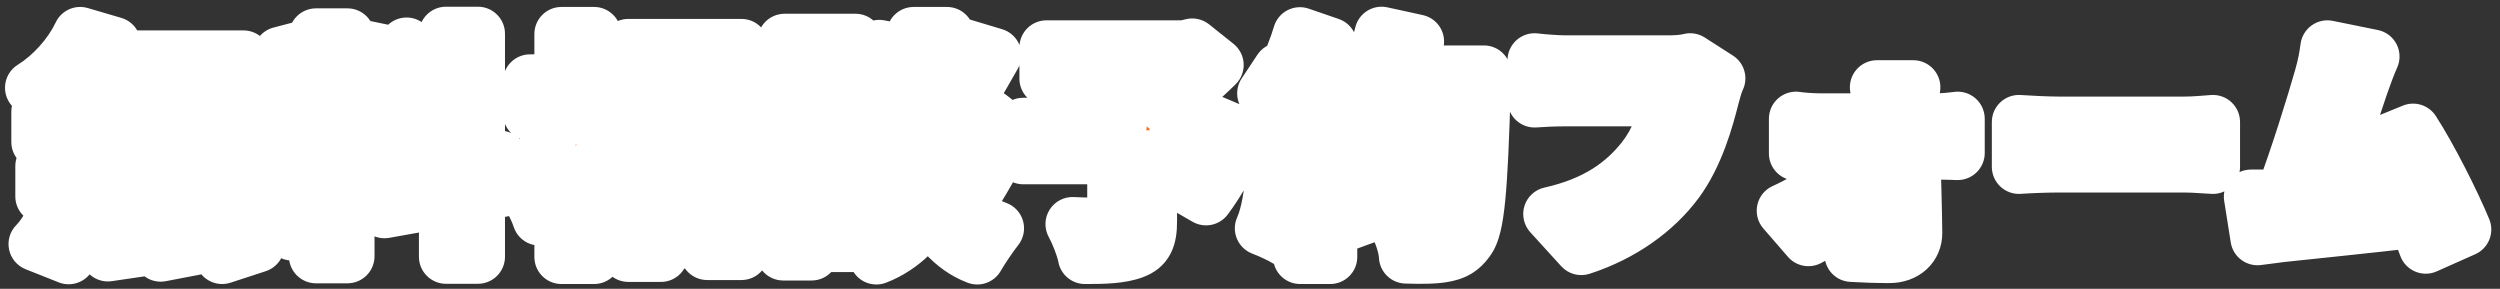 <svg width="277" height="32" viewBox="0 0 277 32" fill="none" xmlns="http://www.w3.org/2000/svg">
<rect x="0" y="0" width="277" height="32" fill="#333333" stroke="none"/>
<mask id="path-1-outside-1_5346_1315" maskUnits="userSpaceOnUse" x="0.016" y="0" width="277" height="32" fill="black">
<rect fill="white" x="0.016" width="277" height="32"/>
<path d="M21.207 12.376V9.672H19.855V12.376H21.207ZM21.207 18.408V15.73H19.855V18.408H21.207ZM11.041 15.73V18.408H12.315V15.73H11.041ZM16.735 15.73H15.435V18.408H16.735V15.73ZM15.435 12.376H16.735V9.672H15.435V12.376ZM11.041 9.672V12.376H12.315V9.672H11.041ZM7.713 12.376V11.284C7.349 11.622 7.011 11.934 6.647 12.194C5.945 11.492 4.437 10.296 3.553 9.724C5.737 8.372 7.791 6.084 8.883 3.77L12.601 4.862C12.341 5.382 12.081 5.876 11.769 6.37H26.979V9.672H24.665V12.376H27.915V15.73H24.665V18.408H27.525V21.762H4.697V18.408H7.713V15.73H4.255V12.376H7.713ZM7.609 28.496L3.943 27.04C5.035 25.948 6.153 23.894 6.725 21.996L10.417 22.88C9.871 24.908 8.805 27.066 7.609 28.496ZM11.483 23.036L14.993 22.62C15.331 24.232 15.643 26.338 15.669 27.638L11.951 28.184C11.951 26.884 11.769 24.7 11.483 23.036ZM16.579 23.14L20.141 22.542C20.765 24.102 21.389 26.156 21.597 27.482L17.801 28.21C17.671 26.91 17.125 24.778 16.579 23.14ZM21.675 23.01L25.315 21.892C26.433 23.504 27.863 25.714 28.513 27.196L24.613 28.47C24.093 27.04 22.767 24.726 21.675 23.01ZM49.209 8.06L47.259 10.894C46.479 9.88 44.659 8.45 43.229 7.488L45.049 4.94C46.479 5.798 48.351 7.098 49.209 8.06ZM42.137 14.04L43.905 11.336C45.387 12.142 47.363 13.416 48.299 14.378L46.401 17.394C45.543 16.406 43.619 14.976 42.137 14.04ZM34.883 11.44L32.101 12.194C32.075 10.504 31.633 7.904 31.061 5.954L33.661 5.278C34.311 7.228 34.779 9.75 34.883 11.44ZM55.943 20.982L52.953 21.528V28.444H49.417V22.178L42.605 23.4L42.085 20.15L39.953 22.906C39.615 22.152 39.069 21.164 38.497 20.176V28.392H35.013V19.994C34.259 22.23 33.349 24.362 32.361 25.87C32.049 24.7 31.243 22.984 30.697 21.918C31.893 20.462 33.037 18.018 33.791 15.912H31.217V12.402H35.013V3.926H38.497V11.206C38.965 9.49 39.485 6.942 39.719 5.122L42.865 5.772C42.189 7.956 41.435 10.452 40.811 12.038L38.497 11.414V12.402H42.111V15.912H38.497V16.016C39.277 16.666 41.435 19.032 42.111 19.838L49.417 18.538V3.744H52.953V17.914L55.397 17.472L55.943 20.982ZM65.823 12.584V13.702C66.759 14.716 68.865 17.394 69.359 18.044L67.253 21.086C66.915 20.332 66.395 19.318 65.823 18.33V28.47H62.209V19.448C61.507 21.294 60.675 22.984 59.765 24.206C59.427 23.14 58.595 21.58 58.023 20.618C59.635 18.642 60.987 15.444 61.741 12.584H58.725V9.022H62.209V3.77H65.823V9.022H68.813V12.584H65.823ZM73.233 23.348H78.355V20.696H73.233V23.348ZM78.355 14.638H73.233V17.29H78.355V14.638ZM78.355 8.658H73.233V11.232H78.355V8.658ZM69.619 5.096H82.151V28.028H78.355V26.754H73.233V28.236H69.619V5.096ZM107.683 10.348L104.875 9.334C105.499 8.138 106.201 6.344 106.539 5.018L110.179 6.11C109.269 7.696 108.385 9.282 107.683 10.348ZM110.231 13.338L107.735 16.172C106.695 15.21 104.745 13.858 102.899 12.662C101.807 14.222 100.091 15.47 97.439 16.38C97.075 15.47 96.139 14.092 95.359 13.39C100.819 11.7 101.053 8.736 101.235 3.77H104.927C104.849 5.928 104.693 7.852 104.277 9.516C106.331 10.686 108.879 12.246 110.231 13.338ZM94.787 4.524V7.332H86.935V4.524H94.787ZM95.697 9.594V11.024H85.609V8.086H95.697V9.308C96.529 8.32 97.153 6.708 97.413 5.2L100.481 5.798C100.221 7.566 99.545 9.516 98.479 10.738L95.697 9.594ZM94.839 11.804V14.612H86.857V11.804H94.839ZM86.857 18.2V15.392H94.839V18.2H86.857ZM91.693 21.996H89.925V24.206H91.693V21.996ZM94.891 19.058V27.144H89.925V28.08H86.779V19.058H94.891ZM97.101 16.562L100.377 17.212C100.039 19.214 99.233 21.346 98.037 22.698L94.917 21.164C95.957 20.15 96.737 18.278 97.101 16.562ZM107.657 21.944L105.343 21.138C106.045 22.62 107.553 24.206 110.465 25.298C109.789 26.156 108.801 27.612 108.281 28.522C105.421 27.456 103.471 24.83 102.925 23.218C102.327 24.83 100.117 27.378 97.101 28.522C96.685 27.664 95.697 26.156 95.021 25.428C99.441 23.842 100.975 20.904 100.975 19.006V14.924H104.849V19.006C104.849 19.396 104.901 19.838 105.031 20.306C105.655 19.11 106.253 17.55 106.617 16.354L110.335 17.472C109.399 19.136 108.437 20.826 107.657 21.944ZM134.437 13.572L137.557 14.898C136.543 17.42 135.035 20.098 133.631 21.97L130.381 20.098C130.875 19.37 131.395 18.408 131.889 17.42H127.417V24.544C127.417 26.416 127.001 27.378 125.597 27.898C124.219 28.418 122.425 28.47 120.215 28.47C120.007 27.404 119.383 25.818 118.837 24.83C120.241 24.908 122.269 24.908 122.789 24.908C123.309 24.882 123.465 24.804 123.465 24.414V17.42H113.377V13.832H124.063C122.503 13.234 120.917 12.662 119.617 12.22L121.489 9.36C122.529 9.672 123.829 10.088 125.181 10.53C125.987 10.01 126.845 9.36 127.625 8.71H115.951V5.252H131.239L132.097 5.044L134.801 7.202C133.215 8.762 131.239 10.478 129.211 11.908C129.913 12.142 130.563 12.402 131.083 12.61L130.329 13.832H133.787L134.437 13.572ZM145.513 14.924L147.307 14.846C147.099 14.352 146.891 13.884 146.657 13.442C146.267 13.962 145.903 14.456 145.513 14.924ZM155.887 8.034H164.415C164.415 8.034 164.415 9.256 164.389 9.724C164.051 21.008 163.739 25.194 162.647 26.624C161.841 27.742 161.061 28.08 159.891 28.288C158.903 28.47 157.317 28.47 155.783 28.418C155.731 27.352 155.211 25.688 154.509 24.622C156.095 24.752 157.551 24.752 158.253 24.752C158.773 24.752 159.059 24.648 159.371 24.284C160.125 23.504 160.437 19.812 160.697 11.596H154.249C153.599 12.818 152.871 13.936 152.143 14.82C151.623 14.352 150.583 13.624 149.699 13.052C150.531 14.664 151.285 16.484 151.545 17.784L148.711 19.084C148.633 18.694 148.529 18.252 148.399 17.784L147.385 17.862V19.864L149.699 19.11C150.349 20.67 151.025 22.672 151.337 23.998L148.425 25.064C148.243 24.05 147.827 22.62 147.385 21.294V28.47H144.057V20.41C143.823 22.724 143.303 25.116 142.653 26.65C142.003 26.234 140.599 25.584 139.819 25.298C140.495 23.79 140.859 21.45 141.015 19.292L144.057 19.838V18.122L140.391 18.382L140.079 15.132L142.133 15.054C142.445 14.664 142.731 14.248 143.043 13.832C142.289 12.688 141.119 11.362 140.079 10.348L141.821 7.722L142.341 8.164C142.991 6.76 143.641 5.122 144.031 3.796L147.359 4.94C146.371 6.786 145.305 8.814 144.395 10.27C144.577 10.504 144.785 10.738 144.941 10.946C145.773 9.568 146.553 8.164 147.125 6.942L150.297 8.242C149.231 9.854 148.035 11.622 146.813 13.26L148.971 12.298C150.843 10.27 152.325 7.02 153.079 3.744L157.005 4.602C156.693 5.772 156.303 6.916 155.887 8.034ZM158.383 20.176L155.107 21.866C154.665 20.254 153.365 17.758 152.117 15.886L155.133 14.378C156.433 16.146 157.863 18.512 158.383 20.176ZM190.389 8.684C190.103 9.256 189.869 10.192 189.713 10.764C189.089 13.208 188.023 17.16 185.787 20.176C183.447 23.322 179.781 26 175.205 27.482L171.773 23.712C176.999 22.542 179.937 20.254 181.991 17.706C183.655 15.652 184.513 13.078 184.851 10.998H173.411C172.137 10.998 170.707 11.076 170.031 11.128V6.682C170.837 6.786 172.553 6.916 173.411 6.916H184.877C185.449 6.916 186.463 6.89 187.269 6.682L190.389 8.684ZM211.995 9.672C211.891 10.348 211.865 11.31 211.865 12.064C211.865 12.48 211.891 12.896 211.891 13.338H214.569C215.323 13.338 216.415 13.234 216.909 13.156V16.952C216.207 16.926 215.349 16.9 214.751 16.9H211.995C212.073 19.864 212.177 23.036 212.203 25.792C212.229 27.274 211.085 28.366 209.343 28.366C207.965 28.366 206.405 28.314 205.157 28.236L204.923 24.674C205.963 24.804 207.159 24.882 207.783 24.882C208.277 24.882 208.459 24.622 208.459 24.05C208.459 22.984 208.459 21.606 208.433 20.098C206.587 22.308 203.233 25.012 200.373 26.494L197.643 23.348C201.179 21.762 204.611 19.136 206.431 16.9H201.699C200.919 16.9 199.801 16.952 198.995 17.004V13.156C199.619 13.26 200.867 13.338 201.595 13.338H208.251C208.225 12.896 208.225 12.48 208.199 12.064C208.173 11.362 208.095 10.452 207.965 9.672H211.995ZM223.695 13.52C224.735 13.598 226.919 13.702 228.193 13.702H241.999C243.169 13.702 244.443 13.572 245.197 13.52V18.486C244.521 18.46 243.065 18.33 241.999 18.33H228.193C226.711 18.33 224.761 18.408 223.695 18.486V13.52ZM262.87 6.266C262.48 7.124 262.064 8.242 261.648 9.438C260.764 12.012 258.866 17.94 257.618 21.398C260.4 21.138 263.494 20.774 265.886 20.488C265.054 18.746 264.196 17.16 263.416 16.094L267.368 14.482C269.24 17.368 271.788 22.412 273.036 25.428L268.772 27.326C268.46 26.468 268.07 25.48 267.628 24.44C263.338 24.96 255.876 25.714 252.73 26.052C252.08 26.13 250.988 26.286 250.13 26.39L249.402 21.788C250.338 21.788 251.612 21.788 252.496 21.762C252.626 21.762 252.756 21.762 252.886 21.736C254.394 17.836 256.422 11.31 257.202 8.528C257.592 7.15 257.748 6.214 257.878 5.252L262.87 6.266Z"/>
</mask>
<path d="M21.207 12.376V9.672H19.855V12.376H21.207ZM21.207 18.408V15.73H19.855V18.408H21.207ZM11.041 15.73V18.408H12.315V15.73H11.041ZM16.735 15.73H15.435V18.408H16.735V15.73ZM15.435 12.376H16.735V9.672H15.435V12.376ZM11.041 9.672V12.376H12.315V9.672H11.041ZM7.713 12.376V11.284C7.349 11.622 7.011 11.934 6.647 12.194C5.945 11.492 4.437 10.296 3.553 9.724C5.737 8.372 7.791 6.084 8.883 3.77L12.601 4.862C12.341 5.382 12.081 5.876 11.769 6.37H26.979V9.672H24.665V12.376H27.915V15.73H24.665V18.408H27.525V21.762H4.697V18.408H7.713V15.73H4.255V12.376H7.713ZM7.609 28.496L3.943 27.04C5.035 25.948 6.153 23.894 6.725 21.996L10.417 22.88C9.871 24.908 8.805 27.066 7.609 28.496ZM11.483 23.036L14.993 22.62C15.331 24.232 15.643 26.338 15.669 27.638L11.951 28.184C11.951 26.884 11.769 24.7 11.483 23.036ZM16.579 23.14L20.141 22.542C20.765 24.102 21.389 26.156 21.597 27.482L17.801 28.21C17.671 26.91 17.125 24.778 16.579 23.14ZM21.675 23.01L25.315 21.892C26.433 23.504 27.863 25.714 28.513 27.196L24.613 28.47C24.093 27.04 22.767 24.726 21.675 23.01ZM49.209 8.06L47.259 10.894C46.479 9.88 44.659 8.45 43.229 7.488L45.049 4.94C46.479 5.798 48.351 7.098 49.209 8.06ZM42.137 14.04L43.905 11.336C45.387 12.142 47.363 13.416 48.299 14.378L46.401 17.394C45.543 16.406 43.619 14.976 42.137 14.04ZM34.883 11.44L32.101 12.194C32.075 10.504 31.633 7.904 31.061 5.954L33.661 5.278C34.311 7.228 34.779 9.75 34.883 11.44ZM55.943 20.982L52.953 21.528V28.444H49.417V22.178L42.605 23.4L42.085 20.15L39.953 22.906C39.615 22.152 39.069 21.164 38.497 20.176V28.392H35.013V19.994C34.259 22.23 33.349 24.362 32.361 25.87C32.049 24.7 31.243 22.984 30.697 21.918C31.893 20.462 33.037 18.018 33.791 15.912H31.217V12.402H35.013V3.926H38.497V11.206C38.965 9.49 39.485 6.942 39.719 5.122L42.865 5.772C42.189 7.956 41.435 10.452 40.811 12.038L38.497 11.414V12.402H42.111V15.912H38.497V16.016C39.277 16.666 41.435 19.032 42.111 19.838L49.417 18.538V3.744H52.953V17.914L55.397 17.472L55.943 20.982ZM65.823 12.584V13.702C66.759 14.716 68.865 17.394 69.359 18.044L67.253 21.086C66.915 20.332 66.395 19.318 65.823 18.33V28.47H62.209V19.448C61.507 21.294 60.675 22.984 59.765 24.206C59.427 23.14 58.595 21.58 58.023 20.618C59.635 18.642 60.987 15.444 61.741 12.584H58.725V9.022H62.209V3.77H65.823V9.022H68.813V12.584H65.823ZM73.233 23.348H78.355V20.696H73.233V23.348ZM78.355 14.638H73.233V17.29H78.355V14.638ZM78.355 8.658H73.233V11.232H78.355V8.658ZM69.619 5.096H82.151V28.028H78.355V26.754H73.233V28.236H69.619V5.096ZM107.683 10.348L104.875 9.334C105.499 8.138 106.201 6.344 106.539 5.018L110.179 6.11C109.269 7.696 108.385 9.282 107.683 10.348ZM110.231 13.338L107.735 16.172C106.695 15.21 104.745 13.858 102.899 12.662C101.807 14.222 100.091 15.47 97.439 16.38C97.075 15.47 96.139 14.092 95.359 13.39C100.819 11.7 101.053 8.736 101.235 3.77H104.927C104.849 5.928 104.693 7.852 104.277 9.516C106.331 10.686 108.879 12.246 110.231 13.338ZM94.787 4.524V7.332H86.935V4.524H94.787ZM95.697 9.594V11.024H85.609V8.086H95.697V9.308C96.529 8.32 97.153 6.708 97.413 5.2L100.481 5.798C100.221 7.566 99.545 9.516 98.479 10.738L95.697 9.594ZM94.839 11.804V14.612H86.857V11.804H94.839ZM86.857 18.2V15.392H94.839V18.2H86.857ZM91.693 21.996H89.925V24.206H91.693V21.996ZM94.891 19.058V27.144H89.925V28.08H86.779V19.058H94.891ZM97.101 16.562L100.377 17.212C100.039 19.214 99.233 21.346 98.037 22.698L94.917 21.164C95.957 20.15 96.737 18.278 97.101 16.562ZM107.657 21.944L105.343 21.138C106.045 22.62 107.553 24.206 110.465 25.298C109.789 26.156 108.801 27.612 108.281 28.522C105.421 27.456 103.471 24.83 102.925 23.218C102.327 24.83 100.117 27.378 97.101 28.522C96.685 27.664 95.697 26.156 95.021 25.428C99.441 23.842 100.975 20.904 100.975 19.006V14.924H104.849V19.006C104.849 19.396 104.901 19.838 105.031 20.306C105.655 19.11 106.253 17.55 106.617 16.354L110.335 17.472C109.399 19.136 108.437 20.826 107.657 21.944ZM134.437 13.572L137.557 14.898C136.543 17.42 135.035 20.098 133.631 21.97L130.381 20.098C130.875 19.37 131.395 18.408 131.889 17.42H127.417V24.544C127.417 26.416 127.001 27.378 125.597 27.898C124.219 28.418 122.425 28.47 120.215 28.47C120.007 27.404 119.383 25.818 118.837 24.83C120.241 24.908 122.269 24.908 122.789 24.908C123.309 24.882 123.465 24.804 123.465 24.414V17.42H113.377V13.832H124.063C122.503 13.234 120.917 12.662 119.617 12.22L121.489 9.36C122.529 9.672 123.829 10.088 125.181 10.53C125.987 10.01 126.845 9.36 127.625 8.71H115.951V5.252H131.239L132.097 5.044L134.801 7.202C133.215 8.762 131.239 10.478 129.211 11.908C129.913 12.142 130.563 12.402 131.083 12.61L130.329 13.832H133.787L134.437 13.572ZM145.513 14.924L147.307 14.846C147.099 14.352 146.891 13.884 146.657 13.442C146.267 13.962 145.903 14.456 145.513 14.924ZM155.887 8.034H164.415C164.415 8.034 164.415 9.256 164.389 9.724C164.051 21.008 163.739 25.194 162.647 26.624C161.841 27.742 161.061 28.08 159.891 28.288C158.903 28.47 157.317 28.47 155.783 28.418C155.731 27.352 155.211 25.688 154.509 24.622C156.095 24.752 157.551 24.752 158.253 24.752C158.773 24.752 159.059 24.648 159.371 24.284C160.125 23.504 160.437 19.812 160.697 11.596H154.249C153.599 12.818 152.871 13.936 152.143 14.82C151.623 14.352 150.583 13.624 149.699 13.052C150.531 14.664 151.285 16.484 151.545 17.784L148.711 19.084C148.633 18.694 148.529 18.252 148.399 17.784L147.385 17.862V19.864L149.699 19.11C150.349 20.67 151.025 22.672 151.337 23.998L148.425 25.064C148.243 24.05 147.827 22.62 147.385 21.294V28.47H144.057V20.41C143.823 22.724 143.303 25.116 142.653 26.65C142.003 26.234 140.599 25.584 139.819 25.298C140.495 23.79 140.859 21.45 141.015 19.292L144.057 19.838V18.122L140.391 18.382L140.079 15.132L142.133 15.054C142.445 14.664 142.731 14.248 143.043 13.832C142.289 12.688 141.119 11.362 140.079 10.348L141.821 7.722L142.341 8.164C142.991 6.76 143.641 5.122 144.031 3.796L147.359 4.94C146.371 6.786 145.305 8.814 144.395 10.27C144.577 10.504 144.785 10.738 144.941 10.946C145.773 9.568 146.553 8.164 147.125 6.942L150.297 8.242C149.231 9.854 148.035 11.622 146.813 13.26L148.971 12.298C150.843 10.27 152.325 7.02 153.079 3.744L157.005 4.602C156.693 5.772 156.303 6.916 155.887 8.034ZM158.383 20.176L155.107 21.866C154.665 20.254 153.365 17.758 152.117 15.886L155.133 14.378C156.433 16.146 157.863 18.512 158.383 20.176ZM190.389 8.684C190.103 9.256 189.869 10.192 189.713 10.764C189.089 13.208 188.023 17.16 185.787 20.176C183.447 23.322 179.781 26 175.205 27.482L171.773 23.712C176.999 22.542 179.937 20.254 181.991 17.706C183.655 15.652 184.513 13.078 184.851 10.998H173.411C172.137 10.998 170.707 11.076 170.031 11.128V6.682C170.837 6.786 172.553 6.916 173.411 6.916H184.877C185.449 6.916 186.463 6.89 187.269 6.682L190.389 8.684ZM211.995 9.672C211.891 10.348 211.865 11.31 211.865 12.064C211.865 12.48 211.891 12.896 211.891 13.338H214.569C215.323 13.338 216.415 13.234 216.909 13.156V16.952C216.207 16.926 215.349 16.9 214.751 16.9H211.995C212.073 19.864 212.177 23.036 212.203 25.792C212.229 27.274 211.085 28.366 209.343 28.366C207.965 28.366 206.405 28.314 205.157 28.236L204.923 24.674C205.963 24.804 207.159 24.882 207.783 24.882C208.277 24.882 208.459 24.622 208.459 24.05C208.459 22.984 208.459 21.606 208.433 20.098C206.587 22.308 203.233 25.012 200.373 26.494L197.643 23.348C201.179 21.762 204.611 19.136 206.431 16.9H201.699C200.919 16.9 199.801 16.952 198.995 17.004V13.156C199.619 13.26 200.867 13.338 201.595 13.338H208.251C208.225 12.896 208.225 12.48 208.199 12.064C208.173 11.362 208.095 10.452 207.965 9.672H211.995ZM223.695 13.52C224.735 13.598 226.919 13.702 228.193 13.702H241.999C243.169 13.702 244.443 13.572 245.197 13.52V18.486C244.521 18.46 243.065 18.33 241.999 18.33H228.193C226.711 18.33 224.761 18.408 223.695 18.486V13.52ZM262.87 6.266C262.48 7.124 262.064 8.242 261.648 9.438C260.764 12.012 258.866 17.94 257.618 21.398C260.4 21.138 263.494 20.774 265.886 20.488C265.054 18.746 264.196 17.16 263.416 16.094L267.368 14.482C269.24 17.368 271.788 22.412 273.036 25.428L268.772 27.326C268.46 26.468 268.07 25.48 267.628 24.44C263.338 24.96 255.876 25.714 252.73 26.052C252.08 26.13 250.988 26.286 250.13 26.39L249.402 21.788C250.338 21.788 251.612 21.788 252.496 21.762C252.626 21.762 252.756 21.762 252.886 21.736C254.394 17.836 256.422 11.31 257.202 8.528C257.592 7.15 257.748 6.214 257.878 5.252L262.87 6.266Z" fill="#F37022"/>
<path d="M21.207 12.376V15.376C22.864 15.376 24.207 14.033 24.207 12.376H21.207ZM21.207 9.672H24.207C24.207 8.015 22.864 6.672 21.207 6.672V9.672ZM19.855 9.672V6.672C18.198 6.672 16.855 8.015 16.855 9.672H19.855ZM19.855 12.376H16.855C16.855 14.033 18.198 15.376 19.855 15.376V12.376ZM21.207 18.408V21.408C22.864 21.408 24.207 20.065 24.207 18.408H21.207ZM21.207 15.73H24.207C24.207 14.073 22.864 12.73 21.207 12.73V15.73ZM19.855 15.73V12.73C18.198 12.73 16.855 14.073 16.855 15.73H19.855ZM19.855 18.408H16.855C16.855 20.065 18.198 21.408 19.855 21.408V18.408ZM11.041 15.73V12.73C9.384 12.73 8.041 14.073 8.041 15.73H11.041ZM11.041 18.408H8.041C8.041 20.065 9.384 21.408 11.041 21.408V18.408ZM12.315 18.408V21.408C13.972 21.408 15.315 20.065 15.315 18.408H12.315ZM12.315 15.73H15.315C15.315 14.073 13.972 12.73 12.315 12.73V15.73ZM16.735 15.73H19.735C19.735 14.073 18.392 12.73 16.735 12.73V15.73ZM15.435 15.73V12.73C13.778 12.73 12.435 14.073 12.435 15.73H15.435ZM15.435 18.408H12.435C12.435 20.065 13.778 21.408 15.435 21.408V18.408ZM16.735 18.408V21.408C18.392 21.408 19.735 20.065 19.735 18.408H16.735ZM15.435 12.376H12.435C12.435 14.033 13.778 15.376 15.435 15.376V12.376ZM16.735 12.376V15.376C18.392 15.376 19.735 14.033 19.735 12.376H16.735ZM16.735 9.672H19.735C19.735 8.015 18.392 6.672 16.735 6.672V9.672ZM15.435 9.672V6.672C13.778 6.672 12.435 8.015 12.435 9.672H15.435ZM11.041 9.672V6.672C9.384 6.672 8.041 8.015 8.041 9.672H11.041ZM11.041 12.376H8.041C8.041 14.033 9.384 15.376 11.041 15.376V12.376ZM12.315 12.376V15.376C13.972 15.376 15.315 14.033 15.315 12.376H12.315ZM12.315 9.672H15.315C15.315 8.015 13.972 6.672 12.315 6.672V9.672ZM7.713 12.376V15.376C9.37 15.376 10.713 14.033 10.713 12.376H7.713ZM7.713 11.284H10.713C10.713 10.091 10.006 9.011 8.912 8.534C7.819 8.057 6.546 8.274 5.672 9.086L7.713 11.284ZM6.647 12.194L4.526 14.315C5.563 15.352 7.198 15.488 8.391 14.635L6.647 12.194ZM3.553 9.724L1.974 7.173C1.1 7.714 0.564 8.666 0.553 9.694C0.543 10.722 1.06 11.684 1.923 12.243L3.553 9.724ZM8.883 3.77L9.729 0.892C8.311 0.475 6.801 1.153 6.17 2.49L8.883 3.77ZM12.601 4.862L15.284 6.204C15.682 5.409 15.707 4.479 15.352 3.664C14.997 2.849 14.299 2.234 13.447 1.984L12.601 4.862ZM11.769 6.37L9.233 4.768C8.649 5.692 8.614 6.861 9.142 7.818C9.669 8.775 10.676 9.37 11.769 9.37V6.37ZM26.979 6.37H29.979C29.979 4.713 28.636 3.37 26.979 3.37V6.37ZM26.979 9.672V12.672C28.636 12.672 29.979 11.329 29.979 9.672H26.979ZM24.665 9.672V6.672C23.008 6.672 21.665 8.015 21.665 9.672H24.665ZM24.665 12.376H21.665C21.665 14.033 23.008 15.376 24.665 15.376V12.376ZM27.915 12.376H30.915C30.915 10.719 29.572 9.376 27.915 9.376V12.376ZM27.915 15.73V18.73C29.572 18.73 30.915 17.387 30.915 15.73H27.915ZM24.665 15.73V12.73C23.008 12.73 21.665 14.073 21.665 15.73H24.665ZM24.665 18.408H21.665C21.665 20.065 23.008 21.408 24.665 21.408V18.408ZM27.525 18.408H30.525C30.525 16.751 29.182 15.408 27.525 15.408V18.408ZM27.525 21.762V24.762C29.182 24.762 30.525 23.419 30.525 21.762H27.525ZM4.697 21.762H1.697C1.697 23.419 3.04 24.762 4.697 24.762V21.762ZM4.697 18.408V15.408C3.04 15.408 1.697 16.751 1.697 18.408H4.697ZM7.713 18.408V21.408C9.37 21.408 10.713 20.065 10.713 18.408H7.713ZM7.713 15.73H10.713C10.713 14.073 9.37 12.73 7.713 12.73V15.73ZM4.255 15.73H1.255C1.255 17.387 2.598 18.73 4.255 18.73V15.73ZM4.255 12.376V9.376C2.598 9.376 1.255 10.719 1.255 12.376H4.255ZM7.609 28.496L6.502 31.284C7.705 31.762 9.08 31.414 9.91 30.421L7.609 28.496ZM3.943 27.04L1.822 24.919C1.108 25.633 0.801 26.658 1.005 27.647C1.209 28.636 1.897 29.455 2.836 29.828L3.943 27.04ZM6.725 21.996L7.424 19.078C5.878 18.708 4.311 19.608 3.853 21.13L6.725 21.996ZM10.417 22.88L13.314 23.66C13.525 22.878 13.41 22.043 12.996 21.347C12.582 20.651 11.904 20.151 11.116 19.962L10.417 22.88ZM11.483 23.036L11.13 20.057C10.313 20.154 9.571 20.582 9.079 21.241C8.587 21.901 8.387 22.733 8.527 23.544L11.483 23.036ZM14.993 22.62L17.929 22.004C17.61 20.484 16.183 19.458 14.64 19.641L14.993 22.62ZM15.669 27.638L16.105 30.606C17.6 30.387 18.699 29.089 18.669 27.578L15.669 27.638ZM11.951 28.184H8.951C8.951 29.056 9.33 29.884 9.99 30.454C10.65 31.024 11.525 31.279 12.387 31.152L11.951 28.184ZM16.579 23.14L16.082 20.181C15.218 20.327 14.46 20.843 14.008 21.594C13.556 22.346 13.456 23.257 13.733 24.089L16.579 23.14ZM20.141 22.542L22.927 21.428C22.402 20.118 21.036 19.35 19.645 19.583L20.141 22.542ZM21.597 27.482L22.162 30.428C23.751 30.124 24.812 28.615 24.561 27.017L21.597 27.482ZM17.801 28.21L14.816 28.509C14.9 29.347 15.332 30.111 16.008 30.615C16.683 31.119 17.539 31.315 18.366 31.156L17.801 28.21ZM21.675 23.01L20.794 20.142C19.899 20.417 19.184 21.094 18.86 21.973C18.537 22.851 18.642 23.831 19.144 24.621L21.675 23.01ZM25.315 21.892L27.78 20.182C27.036 19.109 25.683 18.641 24.434 19.024L25.315 21.892ZM28.513 27.196L29.445 30.048C30.249 29.785 30.905 29.194 31.251 28.422C31.597 27.649 31.601 26.766 31.261 25.991L28.513 27.196ZM24.613 28.47L21.794 29.495C22.347 31.016 24.006 31.824 25.545 31.322L24.613 28.47ZM21.207 12.376H24.207V9.672H21.207H18.207V12.376H21.207ZM21.207 9.672V6.672H19.855V9.672V12.672H21.207V9.672ZM19.855 9.672H16.855V12.376H19.855H22.855V9.672H19.855ZM19.855 12.376V15.376H21.207V12.376V9.376H19.855V12.376ZM21.207 18.408H24.207V15.73H21.207H18.207V18.408H21.207ZM21.207 15.73V12.73H19.855V15.73V18.73H21.207V15.73ZM19.855 15.73H16.855V18.408H19.855H22.855V15.73H19.855ZM19.855 18.408V21.408H21.207V18.408V15.408H19.855V18.408ZM11.041 15.73H8.041V18.408H11.041H14.041V15.73H11.041ZM11.041 18.408V21.408H12.315V18.408V15.408H11.041V18.408ZM12.315 18.408H15.315V15.73H12.315H9.315V18.408H12.315ZM12.315 15.73V12.73H11.041V15.73V18.73H12.315V15.73ZM16.735 15.73V12.73H15.435V15.73V18.73H16.735V15.73ZM15.435 15.73H12.435V18.408H15.435H18.435V15.73H15.435ZM15.435 18.408V21.408H16.735V18.408V15.408H15.435V18.408ZM16.735 18.408H19.735V15.73H16.735H13.735V18.408H16.735ZM15.435 12.376V15.376H16.735V12.376V9.376H15.435V12.376ZM16.735 12.376H19.735V9.672H16.735H13.735V12.376H16.735ZM16.735 9.672V6.672H15.435V9.672V12.672H16.735V9.672ZM15.435 9.672H12.435V12.376H15.435H18.435V9.672H15.435ZM11.041 9.672H8.041V12.376H11.041H14.041V9.672H11.041ZM11.041 12.376V15.376H12.315V12.376V9.376H11.041V12.376ZM12.315 12.376H15.315V9.672H12.315H9.315V12.376H12.315ZM12.315 9.672V6.672H11.041V9.672V12.672H12.315V9.672ZM7.713 12.376H10.713V11.284H7.713H4.713V12.376H7.713ZM7.713 11.284L5.672 9.086C5.285 9.445 5.085 9.623 4.903 9.753L6.647 12.194L8.391 14.635C8.937 14.245 9.414 13.799 9.755 13.482L7.713 11.284ZM6.647 12.194L8.768 10.073C7.897 9.202 6.219 7.876 5.183 7.205L3.553 9.724L1.923 12.243C2.655 12.716 3.993 13.783 4.526 14.315L6.647 12.194ZM3.553 9.724L5.132 12.275C7.802 10.622 10.254 7.895 11.596 5.05L8.883 3.77L6.17 2.49C5.329 4.273 3.672 6.122 1.974 7.173L3.553 9.724ZM8.883 3.77L8.038 6.648L11.756 7.74L12.601 4.862L13.447 1.984L9.729 0.892L8.883 3.77ZM12.601 4.862L9.918 3.52C9.674 4.009 9.466 4.399 9.233 4.768L11.769 6.37L14.306 7.972C14.697 7.353 15.009 6.755 15.284 6.204L12.601 4.862ZM11.769 6.37V9.37H26.979V6.37V3.37H11.769V6.37ZM26.979 6.37H23.979V9.672H26.979H29.979V6.37H26.979ZM26.979 9.672V6.672H24.665V9.672V12.672H26.979V9.672ZM24.665 9.672H21.665V12.376H24.665H27.665V9.672H24.665ZM24.665 12.376V15.376H27.915V12.376V9.376H24.665V12.376ZM27.915 12.376H24.915V15.73H27.915H30.915V12.376H27.915ZM27.915 15.73V12.73H24.665V15.73V18.73H27.915V15.73ZM24.665 15.73H21.665V18.408H24.665H27.665V15.73H24.665ZM24.665 18.408V21.408H27.525V18.408V15.408H24.665V18.408ZM27.525 18.408H24.525V21.762H27.525H30.525V18.408H27.525ZM27.525 21.762V18.762H4.697V21.762V24.762H27.525V21.762ZM4.697 21.762H7.697V18.408H4.697H1.697V21.762H4.697ZM4.697 18.408V21.408H7.713V18.408V15.408H4.697V18.408ZM7.713 18.408H10.713V15.73H7.713H4.713V18.408H7.713ZM7.713 15.73V12.73H4.255V15.73V18.73H7.713V15.73ZM4.255 15.73H7.255V12.376H4.255H1.255V15.73H4.255ZM4.255 12.376V15.376H7.713V12.376V9.376H4.255V12.376ZM7.609 28.496L8.717 25.708L5.051 24.252L3.943 27.04L2.836 29.828L6.502 31.284L7.609 28.496ZM3.943 27.04L6.064 29.161C7.606 27.62 8.929 25.079 9.598 22.862L6.725 21.996L3.853 21.13C3.377 22.709 2.465 24.276 1.822 24.919L3.943 27.04ZM6.725 21.996L6.027 24.913L9.719 25.797L10.417 22.88L11.116 19.962L7.424 19.078L6.725 21.996ZM10.417 22.88L7.52 22.1C7.068 23.78 6.181 25.528 5.308 26.571L7.609 28.496L9.91 30.421C11.43 28.604 12.674 26.036 13.314 23.66L10.417 22.88ZM11.483 23.036L11.836 26.015L15.346 25.599L14.993 22.62L14.64 19.641L11.13 20.057L11.483 23.036ZM14.993 22.62L12.057 23.236C12.38 24.774 12.649 26.67 12.67 27.698L15.669 27.638L18.669 27.578C18.637 26.006 18.283 23.69 17.929 22.004L14.993 22.62ZM15.669 27.638L15.233 24.67L11.515 25.216L11.951 28.184L12.387 31.152L16.105 30.606L15.669 27.638ZM11.951 28.184H14.951C14.951 26.701 14.752 24.346 14.44 22.528L11.483 23.036L8.527 23.544C8.786 25.054 8.951 27.067 8.951 28.184H11.951ZM16.579 23.14L17.076 26.099L20.638 25.501L20.141 22.542L19.645 19.583L16.082 20.181L16.579 23.14ZM20.141 22.542L17.356 23.656C17.93 25.093 18.472 26.919 18.633 27.947L21.597 27.482L24.561 27.017C24.306 25.393 23.6 23.111 22.927 21.428L20.141 22.542ZM21.597 27.482L21.032 24.536L17.236 25.264L17.801 28.21L18.366 31.156L22.162 30.428L21.597 27.482ZM17.801 28.21L20.786 27.912C20.624 26.286 19.998 23.91 19.425 22.191L16.579 23.14L13.733 24.089C14.252 25.646 14.719 27.534 14.816 28.509L17.801 28.21ZM21.675 23.01L22.556 25.878L26.196 24.76L25.315 21.892L24.434 19.024L20.794 20.142L21.675 23.01ZM25.315 21.892L22.85 23.602C23.976 25.224 25.247 27.217 25.766 28.401L28.513 27.196L31.261 25.991C30.48 24.211 28.891 21.784 27.78 20.182L25.315 21.892ZM28.513 27.196L27.582 24.344L23.682 25.618L24.613 28.47L25.545 31.322L29.445 30.048L28.513 27.196ZM24.613 28.47L27.433 27.445C26.79 25.677 25.301 23.12 24.206 21.399L21.675 23.01L19.144 24.621C20.233 26.332 21.397 28.403 21.794 29.495L24.613 28.47ZM49.209 8.06L51.681 9.761C52.464 8.622 52.368 7.095 51.448 6.063L49.209 8.06ZM47.259 10.894L44.881 12.723C45.466 13.484 46.38 13.918 47.339 13.893C48.298 13.867 49.187 13.385 49.731 12.595L47.259 10.894ZM43.229 7.488L40.788 5.744C40.317 6.404 40.133 7.225 40.277 8.023C40.422 8.82 40.882 9.525 41.555 9.977L43.229 7.488ZM45.049 4.94L46.593 2.368C45.252 1.563 43.517 1.924 42.608 3.196L45.049 4.94ZM42.137 14.04L39.626 12.398C39.186 13.071 39.035 13.892 39.206 14.678C39.377 15.463 39.856 16.147 40.535 16.576L42.137 14.04ZM43.905 11.336L45.339 8.701C43.966 7.954 42.249 8.386 41.394 9.694L43.905 11.336ZM48.299 14.378L50.838 15.976C51.576 14.804 51.415 13.279 50.449 12.286L48.299 14.378ZM46.401 17.394L44.136 19.361C44.759 20.078 45.684 20.458 46.631 20.385C47.578 20.312 48.434 19.796 48.94 18.992L46.401 17.394ZM34.883 11.44L35.668 14.335C37.042 13.963 37.965 12.677 37.877 11.256L34.883 11.44ZM32.101 12.194L29.102 12.24C29.116 13.166 29.557 14.034 30.297 14.591C31.037 15.148 31.992 15.332 32.886 15.089L32.101 12.194ZM31.061 5.954L30.306 3.051C29.521 3.255 28.851 3.769 28.451 4.475C28.051 5.181 27.954 6.019 28.183 6.798L31.061 5.954ZM33.661 5.278L36.507 4.329C36.008 2.832 34.434 1.977 32.906 2.375L33.661 5.278ZM55.943 20.982L56.482 23.933C58.082 23.641 59.157 22.128 58.907 20.521L55.943 20.982ZM52.953 21.528L52.414 18.577C50.989 18.837 49.953 20.079 49.953 21.528H52.953ZM52.953 28.444V31.444C54.61 31.444 55.953 30.101 55.953 28.444H52.953ZM49.417 28.444H46.417C46.417 30.101 47.76 31.444 49.417 31.444V28.444ZM49.417 22.178H52.417C52.417 21.29 52.023 20.447 51.342 19.877C50.661 19.307 49.762 19.068 48.888 19.225L49.417 22.178ZM42.605 23.4L39.643 23.874C39.77 24.669 40.212 25.38 40.869 25.846C41.525 26.312 42.342 26.495 43.135 26.353L42.605 23.4ZM42.085 20.15L45.047 19.676C44.858 18.495 43.986 17.539 42.827 17.243C41.668 16.947 40.444 17.368 39.712 18.314L42.085 20.15ZM39.953 22.906L37.216 24.133C37.647 25.095 38.552 25.76 39.599 25.885C40.645 26.01 41.681 25.576 42.326 24.742L39.953 22.906ZM38.497 20.176L41.093 18.673C40.413 17.498 39.03 16.927 37.719 17.279C36.408 17.631 35.497 18.819 35.497 20.176H38.497ZM38.497 28.392V31.392C40.154 31.392 41.497 30.049 41.497 28.392H38.497ZM35.013 28.392H32.013C32.013 30.049 33.356 31.392 35.013 31.392V28.392ZM35.013 19.994H38.013C38.013 18.525 36.949 17.271 35.499 17.034C34.049 16.796 32.64 17.643 32.17 19.035L35.013 19.994ZM32.361 25.87L29.462 26.643C29.767 27.786 30.716 28.644 31.884 28.832C33.052 29.02 34.222 28.504 34.871 27.514L32.361 25.87ZM30.697 21.918L28.379 20.014C27.621 20.937 27.482 22.222 28.027 23.286L30.697 21.918ZM33.791 15.912L36.616 16.923C36.945 16.004 36.806 14.983 36.244 14.185C35.682 13.387 34.767 12.912 33.791 12.912V15.912ZM31.217 15.912H28.217C28.217 17.569 29.56 18.912 31.217 18.912V15.912ZM31.217 12.402V9.402C29.56 9.402 28.217 10.745 28.217 12.402H31.217ZM35.013 12.402V15.402C36.67 15.402 38.013 14.059 38.013 12.402H35.013ZM35.013 3.926V0.926C33.356 0.926 32.013 2.269 32.013 3.926H35.013ZM38.497 3.926H41.497C41.497 2.269 40.154 0.926 38.497 0.926V3.926ZM38.497 11.206H35.497C35.497 12.709 36.609 13.98 38.099 14.18C39.589 14.379 40.996 13.445 41.392 11.995L38.497 11.206ZM39.719 5.122L40.326 2.184C39.508 2.015 38.657 2.195 37.977 2.68C37.297 3.165 36.85 3.911 36.744 4.739L39.719 5.122ZM42.865 5.772L45.731 6.659C45.981 5.851 45.879 4.975 45.448 4.247C45.018 3.518 44.301 3.005 43.472 2.834L42.865 5.772ZM40.811 12.038L40.03 14.934C41.505 15.332 43.044 14.558 43.603 13.136L40.811 12.038ZM38.497 11.414L39.278 8.517C38.377 8.274 37.414 8.465 36.673 9.032C35.932 9.6 35.497 10.48 35.497 11.414H38.497ZM38.497 12.402H35.497C35.497 14.059 36.84 15.402 38.497 15.402V12.402ZM42.111 12.402H45.111C45.111 10.745 43.768 9.402 42.111 9.402V12.402ZM42.111 15.912V18.912C43.768 18.912 45.111 17.569 45.111 15.912H42.111ZM38.497 15.912V12.912C36.84 12.912 35.497 14.255 35.497 15.912H38.497ZM38.497 16.016H35.497C35.497 16.906 35.893 17.751 36.577 18.321L38.497 16.016ZM42.111 19.838L39.813 21.766C40.503 22.588 41.58 22.98 42.637 22.792L42.111 19.838ZM49.417 18.538L49.943 21.492C51.374 21.237 52.417 19.992 52.417 18.538H49.417ZM49.417 3.744V0.744C47.76 0.744 46.417 2.087 46.417 3.744H49.417ZM52.953 3.744H55.953C55.953 2.087 54.61 0.744 52.953 0.744V3.744ZM52.953 17.914H49.953C49.953 18.803 50.347 19.646 51.03 20.216C51.712 20.786 52.612 21.024 53.487 20.866L52.953 17.914ZM55.397 17.472L58.361 17.011C58.237 16.212 57.796 15.497 57.137 15.028C56.479 14.559 55.659 14.376 54.863 14.52L55.397 17.472ZM49.209 8.06L46.738 6.359L44.788 9.193L47.259 10.894L49.731 12.595L51.681 9.761L49.209 8.06ZM47.259 10.894L49.637 9.065C48.535 7.632 46.35 5.972 44.904 4.999L43.229 7.488L41.555 9.977C42.968 10.928 44.424 12.129 44.881 12.723L47.259 10.894ZM43.229 7.488L45.67 9.232L47.49 6.684L45.049 4.94L42.608 3.196L40.788 5.744L43.229 7.488ZM45.049 4.94L43.506 7.512C44.921 8.362 46.442 9.464 46.97 10.057L49.209 8.06L51.448 6.063C50.261 4.732 48.038 3.234 46.593 2.368L45.049 4.94ZM42.137 14.04L44.648 15.682L46.416 12.978L43.905 11.336L41.394 9.694L39.626 12.398L42.137 14.04ZM43.905 11.336L42.472 13.972C43.911 14.754 45.547 15.851 46.149 16.47L48.299 14.378L50.449 12.286C49.179 10.981 46.864 9.53 45.339 8.701L43.905 11.336ZM48.299 14.378L45.76 12.78L43.862 15.796L46.401 17.394L48.94 18.992L50.838 15.976L48.299 14.378ZM46.401 17.394L48.666 15.427C47.504 14.088 45.263 12.466 43.739 11.504L42.137 14.04L40.535 16.576C41.976 17.486 43.583 18.724 44.136 19.361L46.401 17.394ZM34.883 11.44L34.098 8.544L31.316 9.298L32.101 12.194L32.886 15.089L35.668 14.335L34.883 11.44ZM32.101 12.194L35.101 12.148C35.07 10.128 34.569 7.254 33.94 5.11L31.061 5.954L28.183 6.798C28.697 8.554 29.081 10.88 29.102 12.24L32.101 12.194ZM31.061 5.954L31.816 8.857L34.416 8.181L33.661 5.278L32.906 2.375L30.306 3.051L31.061 5.954ZM33.661 5.278L30.815 6.227C31.384 7.932 31.801 10.197 31.889 11.624L34.883 11.44L37.877 11.256C37.757 9.303 37.239 6.524 36.507 4.329L33.661 5.278ZM55.943 20.982L55.404 18.031L52.414 18.577L52.953 21.528L53.492 24.479L56.482 23.933L55.943 20.982ZM52.953 21.528H49.953V28.444H52.953H55.953V21.528H52.953ZM52.953 28.444V25.444H49.417V28.444V31.444H52.953V28.444ZM49.417 28.444H52.417V22.178H49.417H46.417V28.444H49.417ZM49.417 22.178L48.888 19.225L42.075 20.447L42.605 23.4L43.135 26.353L49.947 25.131L49.417 22.178ZM42.605 23.4L45.568 22.926L45.047 19.676L42.085 20.15L39.123 20.624L39.643 23.874L42.605 23.4ZM42.085 20.15L39.712 18.314L37.58 21.07L39.953 22.906L42.326 24.742L44.458 21.986L42.085 20.15ZM39.953 22.906L42.691 21.679C42.283 20.77 41.667 19.664 41.093 18.673L38.497 20.176L35.901 21.679C36.471 22.664 36.947 23.534 37.216 24.133L39.953 22.906ZM38.497 20.176H35.497V28.392H38.497H41.497V20.176H38.497ZM38.497 28.392V25.392H35.013V28.392V31.392H38.497V28.392ZM35.013 28.392H38.013V19.994H35.013H32.013V28.392H35.013ZM35.013 19.994L32.17 19.035C31.448 21.177 30.635 23.031 29.852 24.226L32.361 25.87L34.871 27.514C36.064 25.693 37.07 23.283 37.856 20.953L35.013 19.994ZM32.361 25.87L35.26 25.097C34.857 23.585 33.913 21.616 33.367 20.55L30.697 21.918L28.027 23.286C28.573 24.352 29.241 25.814 29.462 26.643L32.361 25.87ZM30.697 21.918L33.015 23.822C34.542 21.964 35.825 19.131 36.616 16.923L33.791 15.912L30.967 14.901C30.249 16.905 29.244 18.96 28.379 20.014L30.697 21.918ZM33.791 15.912V12.912H31.217V15.912V18.912H33.791V15.912ZM31.217 15.912H34.217V12.402H31.217H28.217V15.912H31.217ZM31.217 12.402V15.402H35.013V12.402V9.402H31.217V12.402ZM35.013 12.402H38.013V3.926H35.013H32.013V12.402H35.013ZM35.013 3.926V6.926H38.497V3.926V0.926H35.013V3.926ZM38.497 3.926H35.497V11.206H38.497H41.497V3.926H38.497ZM38.497 11.206L41.392 11.995C41.894 10.154 42.442 7.47 42.695 5.505L39.719 5.122L36.744 4.739C36.528 6.414 36.037 8.826 35.603 10.417L38.497 11.206ZM39.719 5.122L39.112 8.06L42.258 8.71L42.865 5.772L43.472 2.834L40.326 2.184L39.719 5.122ZM42.865 5.772L39.999 4.885C39.301 7.141 38.591 9.488 38.02 10.94L40.811 12.038L43.603 13.136C44.28 11.416 45.077 8.771 45.731 6.659L42.865 5.772ZM40.811 12.038L41.592 9.141L39.278 8.517L38.497 11.414L37.716 14.31L40.03 14.934L40.811 12.038ZM38.497 11.414H35.497V12.402H38.497H41.497V11.414H38.497ZM38.497 12.402V15.402H42.111V12.402V9.402H38.497V12.402ZM42.111 12.402H39.111V15.912H42.111H45.111V12.402H42.111ZM42.111 15.912V12.912H38.497V15.912V18.912H42.111V15.912ZM38.497 15.912H35.497V16.016H38.497H41.497V15.912H38.497ZM38.497 16.016L36.577 18.321C36.795 18.503 37.4 19.111 38.149 19.915C38.855 20.671 39.523 21.421 39.813 21.766L42.111 19.838L44.41 17.91C44.023 17.449 43.274 16.613 42.537 15.822C41.844 15.079 40.979 14.179 40.418 13.711L38.497 16.016ZM42.111 19.838L42.637 22.792L49.943 21.492L49.417 18.538L48.892 15.584L41.586 16.884L42.111 19.838ZM49.417 18.538H52.417V3.744H49.417H46.417V18.538H49.417ZM49.417 3.744V6.744H52.953V3.744V0.744H49.417V3.744ZM52.953 3.744H49.953V17.914H52.953H55.953V3.744H52.953ZM52.953 17.914L53.487 20.866L55.931 20.424L55.397 17.472L54.863 14.52L52.419 14.962L52.953 17.914ZM55.397 17.472L52.433 17.933L52.979 21.443L55.943 20.982L58.907 20.521L58.361 17.011L55.397 17.472ZM65.823 12.584V9.584C64.166 9.584 62.823 10.927 62.823 12.584H65.823ZM65.823 13.702H62.823C62.823 14.456 63.107 15.183 63.619 15.737L65.823 13.702ZM69.359 18.044L71.826 19.752C72.565 18.684 72.533 17.262 71.748 16.229L69.359 18.044ZM67.253 21.086L64.516 22.313C64.959 23.301 65.899 23.974 66.977 24.073C68.055 24.173 69.103 23.684 69.72 22.794L67.253 21.086ZM65.823 18.33L68.419 16.827C67.74 15.652 66.356 15.081 65.045 15.433C63.734 15.785 62.823 16.973 62.823 18.33H65.823ZM65.823 28.47V31.47C67.48 31.47 68.823 30.127 68.823 28.47H65.823ZM62.209 28.47H59.209C59.209 30.127 60.552 31.47 62.209 31.47V28.47ZM62.209 19.448H65.209C65.209 18 64.175 16.759 62.751 16.497C61.327 16.236 59.92 17.028 59.405 18.382L62.209 19.448ZM59.765 24.206L56.906 25.113C57.246 26.186 58.158 26.978 59.268 27.165C60.378 27.351 61.499 26.901 62.171 25.998L59.765 24.206ZM58.023 20.618L55.699 18.722C54.902 19.698 54.801 21.068 55.445 22.151L58.023 20.618ZM61.741 12.584L64.642 13.349C64.879 12.449 64.686 11.49 64.118 10.753C63.55 10.016 62.672 9.584 61.741 9.584V12.584ZM58.725 12.584H55.725C55.725 14.241 57.068 15.584 58.725 15.584V12.584ZM58.725 9.022V6.022C57.068 6.022 55.725 7.365 55.725 9.022H58.725ZM62.209 9.022V12.022C63.866 12.022 65.209 10.679 65.209 9.022H62.209ZM62.209 3.77V0.77C60.552 0.77 59.209 2.113 59.209 3.77H62.209ZM65.823 3.77H68.823C68.823 2.113 67.48 0.77 65.823 0.77V3.77ZM65.823 9.022H62.823C62.823 10.679 64.166 12.022 65.823 12.022V9.022ZM68.813 9.022H71.813C71.813 7.365 70.47 6.022 68.813 6.022V9.022ZM68.813 12.584V15.584C70.47 15.584 71.813 14.241 71.813 12.584H68.813ZM73.233 23.348H70.233C70.233 25.005 71.576 26.348 73.233 26.348V23.348ZM78.355 23.348V26.348C80.012 26.348 81.355 25.005 81.355 23.348H78.355ZM78.355 20.696H81.355C81.355 19.039 80.012 17.696 78.355 17.696V20.696ZM73.233 20.696V17.696C71.576 17.696 70.233 19.039 70.233 20.696H73.233ZM78.355 14.638H81.355C81.355 12.981 80.012 11.638 78.355 11.638V14.638ZM73.233 14.638V11.638C71.576 11.638 70.233 12.981 70.233 14.638H73.233ZM73.233 17.29H70.233C70.233 18.947 71.576 20.29 73.233 20.29V17.29ZM78.355 17.29V20.29C80.012 20.29 81.355 18.947 81.355 17.29H78.355ZM78.355 8.658H81.355C81.355 7.001 80.012 5.658 78.355 5.658V8.658ZM73.233 8.658V5.658C71.576 5.658 70.233 7.001 70.233 8.658H73.233ZM73.233 11.232H70.233C70.233 12.889 71.576 14.232 73.233 14.232V11.232ZM78.355 11.232V14.232C80.012 14.232 81.355 12.889 81.355 11.232H78.355ZM69.619 5.096V2.096C67.962 2.096 66.619 3.439 66.619 5.096H69.619ZM82.151 5.096H85.151C85.151 3.439 83.808 2.096 82.151 2.096V5.096ZM82.151 28.028V31.028C83.808 31.028 85.151 29.685 85.151 28.028H82.151ZM78.355 28.028H75.355C75.355 29.685 76.698 31.028 78.355 31.028V28.028ZM78.355 26.754H81.355C81.355 25.097 80.012 23.754 78.355 23.754V26.754ZM73.233 26.754V23.754C71.576 23.754 70.233 25.097 70.233 26.754H73.233ZM73.233 28.236V31.236C74.89 31.236 76.233 29.893 76.233 28.236H73.233ZM69.619 28.236H66.619C66.619 29.893 67.962 31.236 69.619 31.236V28.236ZM65.823 12.584H62.823V13.702H65.823H68.823V12.584H65.823ZM65.823 13.702L63.619 15.737C64.446 16.633 66.474 19.205 66.971 19.859L69.359 18.044L71.748 16.229C71.257 15.583 69.072 12.799 68.028 11.667L65.823 13.702ZM69.359 18.044L66.893 16.336L64.787 19.378L67.253 21.086L69.72 22.794L71.826 19.752L69.359 18.044ZM67.253 21.086L69.991 19.859C69.604 18.996 69.034 17.889 68.419 16.827L65.823 18.33L63.227 19.833C63.756 20.747 64.227 21.668 64.516 22.313L67.253 21.086ZM65.823 18.33H62.823V28.47H65.823H68.823V18.33H65.823ZM65.823 28.47V25.47H62.209V28.47V31.47H65.823V28.47ZM62.209 28.47H65.209V19.448H62.209H59.209V28.47H62.209ZM62.209 19.448L59.405 18.382C58.751 20.102 58.036 21.505 57.359 22.414L59.765 24.206L62.171 25.998C63.315 24.463 64.263 22.486 65.013 20.514L62.209 19.448ZM59.765 24.206L62.625 23.299C62.176 21.883 61.189 20.073 60.602 19.085L58.023 20.618L55.445 22.151C56.001 23.087 56.679 24.397 56.906 25.113L59.765 24.206ZM58.023 20.618L60.348 22.514C62.339 20.074 63.833 16.416 64.642 13.349L61.741 12.584L58.84 11.819C58.141 14.472 56.931 17.21 55.699 18.722L58.023 20.618ZM61.741 12.584V9.584H58.725V12.584V15.584H61.741V12.584ZM58.725 12.584H61.725V9.022H58.725H55.725V12.584H58.725ZM58.725 9.022V12.022H62.209V9.022V6.022H58.725V9.022ZM62.209 9.022H65.209V3.77H62.209H59.209V9.022H62.209ZM62.209 3.77V6.77H65.823V3.77V0.77H62.209V3.77ZM65.823 3.77H62.823V9.022H65.823H68.823V3.77H65.823ZM65.823 9.022V12.022H68.813V9.022V6.022H65.823V9.022ZM68.813 9.022H65.813V12.584H68.813H71.813V9.022H68.813ZM68.813 12.584V9.584H65.823V12.584V15.584H68.813V12.584ZM73.233 23.348V26.348H78.355V23.348V20.348H73.233V23.348ZM78.355 23.348H81.355V20.696H78.355H75.355V23.348H78.355ZM78.355 20.696V17.696H73.233V20.696V23.696H78.355V20.696ZM73.233 20.696H70.233V23.348H73.233H76.233V20.696H73.233ZM78.355 14.638V11.638H73.233V14.638V17.638H78.355V14.638ZM73.233 14.638H70.233V17.29H73.233H76.233V14.638H73.233ZM73.233 17.29V20.29H78.355V17.29V14.29H73.233V17.29ZM78.355 17.29H81.355V14.638H78.355H75.355V17.29H78.355ZM78.355 8.658V5.658H73.233V8.658V11.658H78.355V8.658ZM73.233 8.658H70.233V11.232H73.233H76.233V8.658H73.233ZM73.233 11.232V14.232H78.355V11.232V8.232H73.233V11.232ZM78.355 11.232H81.355V8.658H78.355H75.355V11.232H78.355ZM69.619 5.096V8.096H82.151V5.096V2.096H69.619V5.096ZM82.151 5.096H79.151V28.028H82.151H85.151V5.096H82.151ZM82.151 28.028V25.028H78.355V28.028V31.028H82.151V28.028ZM78.355 28.028H81.355V26.754H78.355H75.355V28.028H78.355ZM78.355 26.754V23.754H73.233V26.754V29.754H78.355V26.754ZM73.233 26.754H70.233V28.236H73.233H76.233V26.754H73.233ZM73.233 28.236V25.236H69.619V28.236V31.236H73.233V28.236ZM69.619 28.236H72.619V5.096H69.619H66.619V28.236H69.619ZM107.683 10.348L106.664 13.17C107.969 13.641 109.426 13.156 110.189 11.998L107.683 10.348ZM104.875 9.334L102.215 7.946C101.815 8.714 101.766 9.617 102.08 10.424C102.394 11.23 103.042 11.862 103.856 12.156L104.875 9.334ZM106.539 5.018L107.401 2.145C106.618 1.91 105.773 2.004 105.062 2.407C104.35 2.809 103.834 3.485 103.632 4.277L106.539 5.018ZM110.179 6.11L112.781 7.603C113.237 6.809 113.305 5.85 112.966 4.999C112.627 4.149 111.918 3.5 111.041 3.237L110.179 6.11ZM110.231 13.338L112.482 15.321C113.023 14.707 113.29 13.899 113.22 13.084C113.151 12.269 112.752 11.518 112.116 11.004L110.231 13.338ZM107.735 16.172L105.698 18.374C106.291 18.923 107.081 19.209 107.889 19.168C108.696 19.127 109.452 18.761 109.986 18.155L107.735 16.172ZM102.899 12.662L104.53 10.144C103.175 9.266 101.368 9.619 100.441 10.942L102.899 12.662ZM97.439 16.38L94.654 17.494C95.248 18.979 96.901 19.736 98.413 19.218L97.439 16.38ZM95.359 13.39L94.472 10.524C93.441 10.843 92.661 11.692 92.429 12.746C92.197 13.8 92.55 14.898 93.352 15.62L95.359 13.39ZM101.235 3.77V0.77C99.621 0.77 98.296 2.047 98.237 3.66L101.235 3.77ZM104.927 3.77L107.925 3.878C107.955 3.064 107.652 2.274 107.086 1.687C106.521 1.101 105.742 0.77 104.927 0.77V3.77ZM104.277 9.516L101.367 8.788C101.04 10.094 101.623 11.457 102.792 12.123L104.277 9.516ZM94.787 4.524H97.787C97.787 2.867 96.444 1.524 94.787 1.524V4.524ZM94.787 7.332V10.332C96.444 10.332 97.787 8.989 97.787 7.332H94.787ZM86.935 7.332H83.935C83.935 8.989 85.278 10.332 86.935 10.332V7.332ZM86.935 4.524V1.524C85.278 1.524 83.935 2.867 83.935 4.524H86.935ZM95.697 9.594L96.838 6.819C95.913 6.439 94.859 6.545 94.027 7.102C93.196 7.659 92.697 8.593 92.697 9.594H95.697ZM95.697 11.024V14.024C97.354 14.024 98.697 12.681 98.697 11.024H95.697ZM85.609 11.024H82.609C82.609 12.681 83.952 14.024 85.609 14.024V11.024ZM85.609 8.086V5.086C83.952 5.086 82.609 6.429 82.609 8.086H85.609ZM95.697 8.086H98.697C98.697 6.429 97.354 5.086 95.697 5.086V8.086ZM95.697 9.308H92.697C92.697 10.568 93.485 11.694 94.669 12.126C95.853 12.558 97.18 12.204 97.992 11.24L95.697 9.308ZM97.413 5.2L97.987 2.255C97.195 2.101 96.374 2.272 95.71 2.73C95.046 3.189 94.594 3.895 94.457 4.69L97.413 5.2ZM100.481 5.798L103.449 6.234C103.682 4.649 102.628 3.16 101.055 2.853L100.481 5.798ZM98.479 10.738L97.338 13.513C98.527 14.001 99.895 13.679 100.74 12.71L98.479 10.738ZM94.839 11.804H97.839C97.839 10.147 96.496 8.804 94.839 8.804V11.804ZM94.839 14.612V17.612C96.496 17.612 97.839 16.269 97.839 14.612H94.839ZM86.857 14.612H83.857C83.857 16.269 85.2 17.612 86.857 17.612V14.612ZM86.857 11.804V8.804C85.2 8.804 83.857 10.147 83.857 11.804H86.857ZM86.857 18.2H83.857C83.857 19.857 85.2 21.2 86.857 21.2V18.2ZM86.857 15.392V12.392C85.2 12.392 83.857 13.735 83.857 15.392H86.857ZM94.839 15.392H97.839C97.839 13.735 96.496 12.392 94.839 12.392V15.392ZM94.839 18.2V21.2C96.496 21.2 97.839 19.857 97.839 18.2H94.839ZM91.693 21.996H94.693C94.693 20.339 93.35 18.996 91.693 18.996V21.996ZM89.925 21.996V18.996C88.268 18.996 86.925 20.339 86.925 21.996H89.925ZM89.925 24.206H86.925C86.925 25.863 88.268 27.206 89.925 27.206V24.206ZM91.693 24.206V27.206C93.35 27.206 94.693 25.863 94.693 24.206H91.693ZM94.891 19.058H97.891C97.891 17.401 96.548 16.058 94.891 16.058V19.058ZM94.891 27.144V30.144C96.548 30.144 97.891 28.801 97.891 27.144H94.891ZM89.925 27.144V24.144C88.268 24.144 86.925 25.487 86.925 27.144H89.925ZM89.925 28.08V31.08C91.582 31.08 92.925 29.737 92.925 28.08H89.925ZM86.779 28.08H83.779C83.779 29.737 85.122 31.08 86.779 31.08V28.08ZM86.779 19.058V16.058C85.122 16.058 83.779 17.401 83.779 19.058H86.779ZM97.101 16.562L97.685 13.619C96.075 13.3 94.507 14.334 94.166 15.94L97.101 16.562ZM100.377 17.212L103.335 17.711C103.606 16.111 102.553 14.585 100.961 14.269L100.377 17.212ZM98.037 22.698L96.713 25.39C97.927 25.987 99.389 25.698 100.284 24.686L98.037 22.698ZM94.917 21.164L92.823 19.016C92.125 19.696 91.801 20.673 91.954 21.636C92.108 22.598 92.719 23.426 93.594 23.856L94.917 21.164ZM107.657 21.944L106.67 24.777C107.94 25.219 109.348 24.763 110.118 23.66L107.657 21.944ZM105.343 21.138L106.33 18.305C105.188 17.907 103.919 18.234 103.111 19.133C102.303 20.033 102.114 21.329 102.632 22.422L105.343 21.138ZM110.465 25.298L112.822 27.155C113.414 26.403 113.612 25.413 113.355 24.491C113.097 23.569 112.415 22.825 111.519 22.489L110.465 25.298ZM108.281 28.522L107.233 31.333C108.611 31.846 110.157 31.286 110.886 30.01L108.281 28.522ZM102.925 23.218L105.767 22.256C105.359 21.052 104.238 20.236 102.968 20.218C101.698 20.2 100.554 20.984 100.112 22.175L102.925 23.218ZM97.101 28.522L94.402 29.831C95.079 31.229 96.713 31.878 98.165 31.327L97.101 28.522ZM95.021 25.428L94.008 22.604C93.059 22.945 92.345 23.739 92.106 24.718C91.868 25.697 92.137 26.731 92.823 27.469L95.021 25.428ZM100.975 14.924V11.924C99.318 11.924 97.975 13.267 97.975 14.924H100.975ZM104.849 14.924H107.849C107.849 13.267 106.506 11.924 104.849 11.924V14.924ZM105.031 20.306L102.141 21.109C102.47 22.296 103.492 23.16 104.717 23.29C105.942 23.419 107.121 22.786 107.691 21.694L105.031 20.306ZM106.617 16.354L107.481 13.481C105.898 13.005 104.228 13.899 103.747 15.48L106.617 16.354ZM110.335 17.472L112.95 18.943C113.396 18.149 113.458 17.195 113.118 16.351C112.777 15.506 112.071 14.861 111.199 14.599L110.335 17.472ZM107.683 10.348L108.702 7.526L105.894 6.512L104.875 9.334L103.856 12.156L106.664 13.17L107.683 10.348ZM104.875 9.334L107.535 10.722C108.258 9.336 109.047 7.326 109.446 5.759L106.539 5.018L103.632 4.277C103.355 5.362 102.74 6.94 102.215 7.946L104.875 9.334ZM106.539 5.018L105.677 7.891L109.317 8.983L110.179 6.11L111.041 3.237L107.401 2.145L106.539 5.018ZM110.179 6.11L107.577 4.617C106.625 6.277 105.813 7.733 105.178 8.698L107.683 10.348L110.189 11.998C110.957 10.831 111.914 9.115 112.781 7.603L110.179 6.11ZM110.231 13.338L107.98 11.355L105.484 14.189L107.735 16.172L109.986 18.155L112.482 15.321L110.231 13.338ZM107.735 16.172L109.772 13.97C108.517 12.809 106.359 11.329 104.53 10.144L102.899 12.662L101.268 15.18C103.131 16.387 104.873 17.611 105.698 18.374L107.735 16.172ZM102.899 12.662L100.441 10.942C99.804 11.852 98.686 12.78 96.466 13.542L97.439 16.38L98.413 19.218C101.497 18.16 103.81 16.592 105.357 14.382L102.899 12.662ZM97.439 16.38L100.225 15.266C99.698 13.948 98.502 12.183 97.366 11.16L95.359 13.39L93.352 15.62C93.776 16.001 94.453 16.992 94.654 17.494L97.439 16.38ZM95.359 13.39L96.246 16.256C99.469 15.258 101.731 13.681 102.975 11.119C104.068 8.868 104.148 6.198 104.233 3.88L101.235 3.77L98.237 3.66C98.14 6.308 98.012 7.603 97.578 8.498C97.294 9.082 96.71 9.832 94.472 10.524L95.359 13.39ZM101.235 3.77V6.77H104.927V3.77V0.77H101.235V3.77ZM104.927 3.77L101.929 3.662C101.853 5.779 101.703 7.443 101.367 8.788L104.277 9.516L107.188 10.244C107.683 8.261 107.846 6.077 107.925 3.878L104.927 3.77ZM104.277 9.516L102.792 12.123C104.85 13.295 107.204 14.749 108.346 15.672L110.231 13.338L112.116 11.004C110.554 9.742 107.812 8.077 105.762 6.909L104.277 9.516ZM94.787 4.524H91.787V7.332H94.787H97.787V4.524H94.787ZM94.787 7.332V4.332H86.935V7.332V10.332H94.787V7.332ZM86.935 7.332H89.935V4.524H86.935H83.935V7.332H86.935ZM86.935 4.524V7.524H94.787V4.524V1.524H86.935V4.524ZM95.697 9.594H92.697V11.024H95.697H98.697V9.594H95.697ZM95.697 11.024V8.024H85.609V11.024V14.024H95.697V11.024ZM85.609 11.024H88.609V8.086H85.609H82.609V11.024H85.609ZM85.609 8.086V11.086H95.697V8.086V5.086H85.609V8.086ZM95.697 8.086H92.697V9.308H95.697H98.697V8.086H95.697ZM95.697 9.308L97.992 11.24C99.281 9.709 100.055 7.534 100.37 5.71L97.413 5.2L94.457 4.69C94.251 5.882 93.777 6.931 93.402 7.376L95.697 9.308ZM97.413 5.2L96.839 8.145L99.907 8.743L100.481 5.798L101.055 2.853L97.987 2.255L97.413 5.2ZM100.481 5.798L97.513 5.362C97.296 6.838 96.757 8.149 96.219 8.766L98.479 10.738L100.74 12.71C102.334 10.883 103.146 8.294 103.449 6.234L100.481 5.798ZM98.479 10.738L99.62 7.963L96.838 6.819L95.697 9.594L94.556 12.369L97.338 13.513L98.479 10.738ZM94.839 11.804H91.839V14.612H94.839H97.839V11.804H94.839ZM94.839 14.612V11.612H86.857V14.612V17.612H94.839V14.612ZM86.857 14.612H89.857V11.804H86.857H83.857V14.612H86.857ZM86.857 11.804V14.804H94.839V11.804V8.804H86.857V11.804ZM86.857 18.2H89.857V15.392H86.857H83.857V18.2H86.857ZM86.857 15.392V18.392H94.839V15.392V12.392H86.857V15.392ZM94.839 15.392H91.839V18.2H94.839H97.839V15.392H94.839ZM94.839 18.2V15.2H86.857V18.2V21.2H94.839V18.2ZM91.693 21.996V18.996H89.925V21.996V24.996H91.693V21.996ZM89.925 21.996H86.925V24.206H89.925H92.925V21.996H89.925ZM89.925 24.206V27.206H91.693V24.206V21.206H89.925V24.206ZM91.693 24.206H94.693V21.996H91.693H88.693V24.206H91.693ZM94.891 19.058H91.891V27.144H94.891H97.891V19.058H94.891ZM94.891 27.144V24.144H89.925V27.144V30.144H94.891V27.144ZM89.925 27.144H86.925V28.08H89.925H92.925V27.144H89.925ZM89.925 28.08V25.08H86.779V28.08V31.08H89.925V28.08ZM86.779 28.08H89.779V19.058H86.779H83.779V28.08H86.779ZM86.779 19.058V22.058H94.891V19.058V16.058H86.779V19.058ZM97.101 16.562L96.517 19.505L99.793 20.155L100.377 17.212L100.961 14.269L97.685 13.619L97.101 16.562ZM100.377 17.212L97.419 16.713C97.133 18.405 96.48 19.931 95.79 20.71L98.037 22.698L100.284 24.686C101.987 22.761 102.945 20.023 103.335 17.711L100.377 17.212ZM98.037 22.698L99.361 20.006L96.241 18.472L94.917 21.164L93.594 23.856L96.713 25.39L98.037 22.698ZM94.917 21.164L97.011 23.312C98.671 21.694 99.621 19.141 100.036 17.184L97.101 16.562L94.166 15.94C93.853 17.415 93.243 18.606 92.823 19.016L94.917 21.164ZM107.657 21.944L108.644 19.111L106.33 18.305L105.343 21.138L104.356 23.971L106.67 24.777L107.657 21.944ZM105.343 21.138L102.632 22.422C103.72 24.719 105.894 26.788 109.412 28.107L110.465 25.298L111.519 22.489C109.213 21.624 108.37 20.521 108.054 19.854L105.343 21.138ZM110.465 25.298L108.109 23.441C107.347 24.408 106.275 25.987 105.676 27.034L108.281 28.522L110.886 30.01C111.328 29.237 112.231 27.904 112.822 27.155L110.465 25.298ZM108.281 28.522L109.329 25.711C108.435 25.378 107.611 24.768 106.942 24.042C106.253 23.294 105.879 22.588 105.767 22.256L102.925 23.218L100.084 24.18C100.517 25.46 101.392 26.873 102.529 28.108C103.686 29.364 105.268 30.6 107.233 31.333L108.281 28.522ZM102.925 23.218L100.112 22.175C100.013 22.442 99.62 23.121 98.823 23.9C98.061 24.645 97.095 25.316 96.037 25.717L97.101 28.522L98.165 31.327C100.123 30.584 101.77 29.409 103.017 28.191C104.229 27.007 105.239 25.606 105.738 24.261L102.925 23.218ZM97.101 28.522L99.801 27.213C99.277 26.133 98.129 24.366 97.22 23.387L95.021 25.428L92.823 27.469C93.265 27.945 94.094 29.195 94.402 29.831L97.101 28.522ZM95.021 25.428L96.034 28.252C101.35 26.344 103.975 22.458 103.975 19.006H100.975H97.975C97.975 19.35 97.532 21.34 94.008 22.604L95.021 25.428ZM100.975 19.006H103.975V14.924H100.975H97.975V19.006H100.975ZM100.975 14.924V17.924H104.849V14.924V11.924H100.975V14.924ZM104.849 14.924H101.849V19.006H104.849H107.849V14.924H104.849ZM104.849 19.006H101.849C101.849 19.66 101.936 20.372 102.141 21.109L105.031 20.306L107.922 19.503C107.866 19.304 107.849 19.133 107.849 19.006H104.849ZM105.031 20.306L107.691 21.694C108.42 20.297 109.083 18.557 109.487 17.227L106.617 16.354L103.747 15.48C103.424 16.543 102.89 17.923 102.371 18.918L105.031 20.306ZM106.617 16.354L105.753 19.227L109.471 20.345L110.335 17.472L111.199 14.599L107.481 13.481L106.617 16.354ZM110.335 17.472L107.72 16.001C106.763 17.703 105.877 19.253 105.197 20.227L107.657 21.944L110.118 23.66C110.998 22.399 112.035 20.57 112.95 18.943L110.335 17.472ZM134.437 13.572L135.611 10.811C134.881 10.501 134.059 10.492 133.323 10.787L134.437 13.572ZM137.557 14.898L140.341 16.017C140.95 14.501 140.234 12.776 138.731 12.137L137.557 14.898ZM133.631 21.97L132.134 24.57C133.448 25.327 135.121 24.983 136.031 23.77L133.631 21.97ZM130.381 20.098L127.899 18.413C127.43 19.104 127.271 19.957 127.457 20.77C127.644 21.583 128.161 22.281 128.884 22.698L130.381 20.098ZM131.889 17.42L134.572 18.762C135.037 17.832 134.988 16.727 134.441 15.843C133.895 14.958 132.929 14.42 131.889 14.42V17.42ZM127.417 17.42V14.42C125.76 14.42 124.417 15.763 124.417 17.42H127.417ZM125.597 27.898L124.555 25.085C124.549 25.087 124.544 25.089 124.538 25.091L125.597 27.898ZM120.215 28.47L117.271 29.044C117.546 30.453 118.78 31.47 120.215 31.47V28.47ZM118.837 24.83L119.004 21.835C117.914 21.774 116.877 22.31 116.297 23.235C115.716 24.159 115.683 25.326 116.211 26.281L118.837 24.83ZM122.789 24.908V27.908C122.839 27.908 122.889 27.907 122.939 27.904L122.789 24.908ZM123.465 17.42H126.465C126.465 15.763 125.122 14.42 123.465 14.42V17.42ZM113.377 17.42H110.377C110.377 19.077 111.72 20.42 113.377 20.42V17.42ZM113.377 13.832V10.832C111.72 10.832 110.377 12.175 110.377 13.832H113.377ZM124.063 13.832V16.832C125.509 16.832 126.75 15.8 127.013 14.378C127.276 12.956 126.487 11.548 125.137 11.031L124.063 13.832ZM119.617 12.22L117.107 10.577C116.599 11.353 116.479 12.32 116.781 13.197C117.083 14.074 117.773 14.762 118.651 15.06L119.617 12.22ZM121.489 9.36L122.351 6.487C121.079 6.105 119.707 6.605 118.979 7.717L121.489 9.36ZM125.181 10.53L124.249 13.382C125.108 13.662 126.048 13.541 126.808 13.051L125.181 10.53ZM127.625 8.71L129.546 11.015C130.516 10.206 130.876 8.876 130.446 7.689C130.016 6.501 128.888 5.71 127.625 5.71V8.71ZM115.951 8.71H112.951C112.951 10.367 114.294 11.71 115.951 11.71V8.71ZM115.951 5.252V2.252C114.294 2.252 112.951 3.595 112.951 5.252H115.951ZM131.239 5.252V8.252C131.477 8.252 131.715 8.224 131.946 8.168L131.239 5.252ZM132.097 5.044L133.969 2.699C133.244 2.121 132.292 1.91 131.39 2.128L132.097 5.044ZM134.801 7.202L136.905 9.341C137.517 8.739 137.842 7.904 137.797 7.047C137.753 6.19 137.343 5.393 136.673 4.857L134.801 7.202ZM129.211 11.908L127.482 9.456C126.557 10.108 126.078 11.226 126.243 12.345C126.408 13.465 127.189 14.396 128.262 14.754L129.211 11.908ZM131.083 12.61L133.636 14.185C134.101 13.432 134.21 12.511 133.932 11.67C133.655 10.829 133.02 10.153 132.197 9.825L131.083 12.61ZM130.329 13.832L127.776 12.257C127.205 13.182 127.18 14.344 127.709 15.294C128.239 16.244 129.242 16.832 130.329 16.832V13.832ZM133.787 13.832V16.832C134.169 16.832 134.547 16.759 134.901 16.617L133.787 13.832ZM134.437 13.572L133.264 16.333L136.384 17.659L137.557 14.898L138.731 12.137L135.611 10.811L134.437 13.572ZM137.557 14.898L134.774 13.779C133.851 16.075 132.468 18.521 131.231 20.17L133.631 21.97L136.031 23.77C137.603 21.675 139.236 18.765 140.341 16.017L137.557 14.898ZM133.631 21.97L135.129 19.37L131.879 17.498L130.381 20.098L128.884 22.698L132.134 24.57L133.631 21.97ZM130.381 20.098L132.864 21.782C133.473 20.885 134.064 19.778 134.572 18.762L131.889 17.42L129.206 16.078C128.726 17.038 128.278 17.855 127.899 18.413L130.381 20.098ZM131.889 17.42V14.42H127.417V17.42V20.42H131.889V17.42ZM127.417 17.42H124.417V24.544H127.417H130.417V17.42H127.417ZM127.417 24.544H124.417C124.417 24.912 124.396 25.144 124.372 25.286C124.349 25.423 124.332 25.421 124.37 25.348C124.416 25.259 124.492 25.163 124.579 25.092C124.653 25.031 124.672 25.042 124.555 25.085L125.597 27.898L126.639 30.711C127.871 30.255 128.999 29.456 129.697 28.108C130.314 26.918 130.417 25.62 130.417 24.544H127.417ZM125.597 27.898L124.538 25.091C123.763 25.384 122.541 25.47 120.215 25.47V28.47V31.47C122.309 31.47 124.675 31.452 126.656 30.705L125.597 27.898ZM120.215 28.47L123.16 27.895C122.879 26.458 122.125 24.577 121.463 23.379L118.837 24.83L116.211 26.281C116.641 27.059 117.135 28.35 117.271 29.044L120.215 28.47ZM118.837 24.83L118.671 27.825C120.173 27.909 122.288 27.908 122.789 27.908V24.908V21.908C122.25 21.908 120.309 21.907 119.004 21.835L118.837 24.83ZM122.789 24.908L122.939 27.904C123.111 27.896 123.387 27.878 123.687 27.82C123.979 27.763 124.496 27.631 125.022 27.27C126.378 26.337 126.465 24.908 126.465 24.414H123.465H120.465C120.465 24.35 120.466 24.033 120.613 23.627C120.791 23.139 121.129 22.665 121.623 22.325C122.045 22.035 122.424 21.953 122.542 21.93C122.666 21.906 122.728 21.907 122.639 21.912L122.789 24.908ZM123.465 24.414H126.465V17.42H123.465H120.465V24.414H123.465ZM123.465 17.42V14.42H113.377V17.42V20.42H123.465V17.42ZM113.377 17.42H116.377V13.832H113.377H110.377V17.42H113.377ZM113.377 13.832V16.832H124.063V13.832V10.832H113.377V13.832ZM124.063 13.832L125.137 11.031C123.543 10.42 121.921 9.835 120.583 9.38L119.617 12.22L118.651 15.06C119.913 15.489 121.463 16.048 122.989 16.633L124.063 13.832ZM119.617 12.22L122.127 13.863L123.999 11.003L121.489 9.36L118.979 7.717L117.107 10.577L119.617 12.22ZM121.489 9.36L120.627 12.233C121.631 12.535 122.903 12.941 124.249 13.382L125.181 10.53L126.113 7.679C124.755 7.235 123.427 6.809 122.351 6.487L121.489 9.36ZM125.181 10.53L126.808 13.051C127.742 12.448 128.7 11.72 129.546 11.015L127.625 8.71L125.705 6.405C124.991 7 124.232 7.572 123.555 8.009L125.181 10.53ZM127.625 8.71V5.71H115.951V8.71V11.71H127.625V8.71ZM115.951 8.71H118.951V5.252H115.951H112.951V8.71H115.951ZM115.951 5.252V8.252H131.239V5.252V2.252H115.951V5.252ZM131.239 5.252L131.946 8.168L132.804 7.96L132.097 5.044L131.39 2.128L130.532 2.336L131.239 5.252ZM132.097 5.044L130.226 7.389L132.93 9.547L134.801 7.202L136.673 4.857L133.969 2.699L132.097 5.044ZM134.801 7.202L132.697 5.063C131.203 6.533 129.352 8.138 127.482 9.456L129.211 11.908L130.94 14.36C133.127 12.818 135.227 10.991 136.905 9.341L134.801 7.202ZM129.211 11.908L128.262 14.754C128.87 14.957 129.443 15.185 129.969 15.395L131.083 12.61L132.197 9.825C131.683 9.619 130.957 9.328 130.16 9.062L129.211 11.908ZM131.083 12.61L128.53 11.035L127.776 12.257L130.329 13.832L132.882 15.407L133.636 14.185L131.083 12.61ZM130.329 13.832V16.832H133.787V13.832V10.832H130.329V13.832ZM133.787 13.832L134.901 16.617L135.551 16.357L134.437 13.572L133.323 10.787L132.673 11.047L133.787 13.832ZM145.513 14.924L143.209 13.003C142.448 13.916 142.298 15.191 142.825 16.255C143.352 17.32 144.457 17.973 145.643 17.921L145.513 14.924ZM147.307 14.846L147.437 17.843C148.419 17.8 149.317 17.28 149.842 16.451C150.367 15.621 150.453 14.587 150.072 13.682L147.307 14.846ZM146.657 13.442L149.309 12.038C148.828 11.13 147.916 10.532 146.892 10.451C145.868 10.371 144.874 10.82 144.257 11.642L146.657 13.442ZM155.887 8.034L153.076 6.988C152.733 7.909 152.863 8.939 153.424 9.746C153.984 10.553 154.905 11.034 155.887 11.034V8.034ZM164.415 8.034H167.415C167.415 6.377 166.072 5.034 164.415 5.034V8.034ZM164.389 9.724L161.394 9.558C161.392 9.583 161.391 9.609 161.391 9.634L164.389 9.724ZM162.647 26.624L160.263 24.803C160.246 24.825 160.23 24.847 160.214 24.87L162.647 26.624ZM159.891 28.288L159.366 25.334C159.36 25.335 159.354 25.337 159.348 25.338L159.891 28.288ZM155.783 28.418L152.787 28.564C152.863 30.123 154.122 31.363 155.682 31.416L155.783 28.418ZM154.509 24.622L154.754 21.632C153.611 21.538 152.514 22.105 151.929 23.092C151.343 24.079 151.373 25.314 152.004 26.272L154.509 24.622ZM159.371 24.284L157.214 22.199C157.173 22.242 157.132 22.286 157.093 22.332L159.371 24.284ZM160.697 11.596L163.696 11.691C163.721 10.879 163.417 10.092 162.852 9.508C162.287 8.925 161.509 8.596 160.697 8.596V11.596ZM154.249 11.596V8.596C153.14 8.596 152.121 9.208 151.601 10.187L154.249 11.596ZM152.143 14.82L150.136 17.05C150.745 17.597 151.55 17.873 152.367 17.812C153.183 17.751 153.939 17.359 154.459 16.727L152.143 14.82ZM149.699 13.052L151.329 10.533C150.187 9.795 148.692 9.916 147.684 10.829C146.677 11.743 146.41 13.22 147.033 14.428L149.699 13.052ZM151.545 17.784L152.796 20.511C154.06 19.931 154.76 18.559 154.487 17.196L151.545 17.784ZM148.711 19.084L145.769 19.672C145.949 20.572 146.531 21.34 147.348 21.756C148.165 22.173 149.128 22.193 149.962 21.811L148.711 19.084ZM148.399 17.784L151.29 16.981C150.906 15.6 149.599 14.683 148.169 14.793L148.399 17.784ZM147.385 17.862L147.155 14.871C145.592 14.991 144.385 16.294 144.385 17.862H147.385ZM147.385 19.864H144.385C144.385 20.825 144.845 21.727 145.623 22.292C146.4 22.856 147.401 23.014 148.315 22.716L147.385 19.864ZM149.699 19.11L152.468 17.956C151.867 16.512 150.257 15.773 148.77 16.258L149.699 19.11ZM151.337 23.998L152.368 26.815C153.794 26.293 154.605 24.789 154.257 23.311L151.337 23.998ZM148.425 25.064L145.472 25.594C145.629 26.466 146.163 27.225 146.932 27.666C147.7 28.107 148.624 28.186 149.456 27.881L148.425 25.064ZM147.385 21.294L150.231 20.345C149.766 18.95 148.357 18.097 146.905 18.333C145.452 18.568 144.385 19.823 144.385 21.294H147.385ZM147.385 28.47V31.47C149.042 31.47 150.385 30.127 150.385 28.47H147.385ZM144.057 28.47H141.057C141.057 30.127 142.4 31.47 144.057 31.47V28.47ZM144.057 20.41H147.057C147.057 18.812 145.804 17.494 144.208 17.414C142.612 17.333 141.233 18.518 141.072 20.108L144.057 20.41ZM142.653 26.65L141.036 29.177C141.78 29.653 142.697 29.777 143.541 29.516C144.385 29.254 145.071 28.634 145.415 27.82L142.653 26.65ZM139.819 25.298L137.082 24.071C136.741 24.83 136.732 25.697 137.055 26.463C137.378 27.23 138.005 27.828 138.786 28.115L139.819 25.298ZM141.015 19.292L141.545 16.339C140.708 16.189 139.846 16.401 139.175 16.923C138.503 17.445 138.084 18.227 138.023 19.076L141.015 19.292ZM144.057 19.838L143.527 22.791C144.402 22.948 145.301 22.709 145.982 22.139C146.663 21.569 147.057 20.726 147.057 19.838H144.057ZM144.057 18.122H147.057C147.057 17.29 146.711 16.494 146.102 15.927C145.493 15.36 144.675 15.071 143.845 15.13L144.057 18.122ZM140.391 18.382L137.405 18.669C137.56 20.289 138.98 21.49 140.603 21.375L140.391 18.382ZM140.079 15.132L139.965 12.134C139.14 12.165 138.364 12.536 137.821 13.157C137.277 13.779 137.014 14.597 137.093 15.419L140.079 15.132ZM142.133 15.054L142.247 18.052C143.118 18.019 143.931 17.609 144.476 16.928L142.133 15.054ZM143.043 13.832L145.443 15.632C146.203 14.619 146.245 13.238 145.548 12.181L143.043 13.832ZM140.079 10.348L137.579 8.69C136.782 9.891 136.953 11.489 137.985 12.496L140.079 10.348ZM141.821 7.722L143.764 5.436C143.111 4.881 142.251 4.632 141.402 4.751C140.553 4.871 139.795 5.349 139.321 6.064L141.821 7.722ZM142.341 8.164L140.398 10.45C141.113 11.057 142.07 11.295 142.985 11.094C143.901 10.893 144.67 10.275 145.064 9.424L142.341 8.164ZM144.031 3.796L145.006 0.959C144.232 0.693 143.382 0.755 142.654 1.131C141.927 1.507 141.384 2.164 141.153 2.95L144.031 3.796ZM147.359 4.94L150.004 6.356C150.419 5.58 150.473 4.662 150.152 3.844C149.83 3.025 149.166 2.389 148.334 2.103L147.359 4.94ZM144.395 10.27L141.851 8.68C141.184 9.748 141.254 11.118 142.027 12.112L144.395 10.27ZM144.941 10.946L142.541 12.746C143.14 13.544 144.095 13.992 145.092 13.942C146.088 13.892 146.994 13.35 147.509 12.497L144.941 10.946ZM147.125 6.942L148.263 4.166C146.782 3.559 145.086 4.221 144.408 5.67L147.125 6.942ZM150.297 8.242L152.8 9.897C153.295 9.148 153.428 8.217 153.164 7.359C152.9 6.501 152.265 5.807 151.435 5.466L150.297 8.242ZM146.813 13.26L144.409 11.466C143.592 12.56 143.618 14.068 144.47 15.134C145.323 16.2 146.788 16.556 148.035 16L146.813 13.26ZM148.971 12.298L150.193 15.038C150.565 14.872 150.899 14.632 151.176 14.333L148.971 12.298ZM153.079 3.744L153.72 0.813C152.114 0.462 150.524 1.469 150.156 3.071L153.079 3.744ZM157.005 4.602L159.904 5.375C160.115 4.583 159.993 3.74 159.567 3.04C159.14 2.341 158.446 1.846 157.646 1.671L157.005 4.602ZM158.383 20.176L159.759 22.842C161.054 22.174 161.681 20.672 161.247 19.281L158.383 20.176ZM155.107 21.866L152.214 22.659C152.453 23.532 153.073 24.25 153.902 24.613C154.73 24.977 155.679 24.947 156.483 24.532L155.107 21.866ZM152.117 15.886L150.776 13.203C150.006 13.588 149.439 14.284 149.218 15.116C148.997 15.948 149.144 16.834 149.621 17.55L152.117 15.886ZM155.133 14.378L157.55 12.601C156.685 11.424 155.098 11.041 153.792 11.695L155.133 14.378ZM145.513 14.924L145.643 17.921L147.437 17.843L147.307 14.846L147.177 11.849L145.383 11.927L145.513 14.924ZM147.307 14.846L150.072 13.682C149.853 13.161 149.605 12.598 149.309 12.038L146.657 13.442L144.006 14.846C144.178 15.17 144.346 15.543 144.542 16.01L147.307 14.846ZM146.657 13.442L144.257 11.642C143.843 12.195 143.536 12.61 143.209 13.003L145.513 14.924L147.818 16.845C148.27 16.302 148.692 15.729 149.057 15.242L146.657 13.442ZM155.887 8.034V11.034H164.415V8.034V5.034H155.887V8.034ZM164.415 8.034C161.415 8.034 161.415 8.034 161.415 8.034C161.415 8.034 161.415 8.034 161.415 8.034C161.415 8.034 161.415 8.034 161.415 8.034C161.415 8.034 161.415 8.034 161.415 8.034C161.415 8.035 161.415 8.036 161.415 8.037C161.415 8.038 161.415 8.042 161.415 8.046C161.415 8.054 161.415 8.067 161.415 8.083C161.415 8.116 161.415 8.163 161.415 8.222C161.414 8.34 161.414 8.502 161.412 8.677C161.409 9.054 161.402 9.406 161.394 9.558L164.389 9.724L167.385 9.89C167.402 9.574 167.409 9.081 167.412 8.73C167.413 8.541 167.414 8.368 167.415 8.242C167.415 8.179 167.415 8.128 167.415 8.092C167.415 8.074 167.415 8.06 167.415 8.05C167.415 8.045 167.415 8.041 167.415 8.039C167.415 8.037 167.415 8.036 167.415 8.035C167.415 8.035 167.415 8.035 167.415 8.034C167.415 8.034 167.415 8.034 167.415 8.034C167.415 8.034 167.415 8.034 167.415 8.034C167.415 8.034 167.415 8.034 164.415 8.034ZM164.389 9.724L161.391 9.634C161.221 15.292 161.06 19.059 160.815 21.578C160.692 22.838 160.557 23.686 160.418 24.255C160.272 24.853 160.172 24.922 160.263 24.803L162.647 26.624L165.031 28.445C165.668 27.611 166.017 26.62 166.247 25.679C166.484 24.708 166.653 23.537 166.787 22.16C167.055 19.408 167.219 15.44 167.388 9.814L164.389 9.724ZM162.647 26.624L160.214 24.87C160.104 25.022 160.029 25.101 159.988 25.139C159.952 25.173 159.934 25.183 159.928 25.187C159.911 25.196 159.804 25.256 159.366 25.334L159.891 28.288L160.416 31.242C161.148 31.112 162.016 30.899 162.884 30.408C163.78 29.901 164.483 29.208 165.081 28.378L162.647 26.624ZM159.891 28.288L159.348 25.338C158.727 25.452 157.458 25.473 155.885 25.42L155.783 28.418L155.682 31.416C157.177 31.467 159.079 31.488 160.435 31.238L159.891 28.288ZM155.783 28.418L158.78 28.272C158.701 26.662 158.008 24.48 157.015 22.972L154.509 24.622L152.004 26.272C152.17 26.524 152.373 26.948 152.54 27.456C152.71 27.974 152.778 28.381 152.787 28.564L155.783 28.418ZM154.509 24.622L154.264 27.612C155.983 27.753 157.545 27.752 158.253 27.752V24.752V21.752C157.557 21.752 156.208 21.751 154.754 21.632L154.509 24.622ZM158.253 24.752V27.752C158.686 27.752 159.331 27.715 160.022 27.433C160.759 27.133 161.279 26.669 161.649 26.236L159.371 24.284L157.093 22.332C157.152 22.264 157.372 22.034 157.758 21.876C158.099 21.738 158.341 21.752 158.253 21.752V24.752ZM159.371 24.284L161.528 26.369C162.326 25.543 162.628 24.452 162.778 23.824C162.963 23.047 163.097 22.101 163.205 21.027C163.421 18.866 163.566 15.797 163.696 11.691L160.697 11.596L157.699 11.501C157.569 15.611 157.428 18.495 157.234 20.43C157.137 21.403 157.035 22.04 156.942 22.432C156.813 22.972 156.793 22.635 157.214 22.199L159.371 24.284ZM160.697 11.596V8.596H154.249V11.596V14.596H160.697V11.596ZM154.249 11.596L151.601 10.187C151.023 11.272 150.402 12.215 149.827 12.913L152.143 14.82L154.459 16.727C155.34 15.657 156.175 14.364 156.898 13.005L154.249 11.596ZM152.143 14.82L154.15 12.59C153.436 11.948 152.217 11.108 151.329 10.533L149.699 13.052L148.069 15.571C148.949 16.14 149.81 16.756 150.136 17.05L152.143 14.82ZM149.699 13.052L147.033 14.428C147.824 15.959 148.426 17.485 148.603 18.372L151.545 17.784L154.487 17.196C154.144 15.483 153.239 13.369 152.365 11.676L149.699 13.052ZM151.545 17.784L150.294 15.057L147.46 16.357L148.711 19.084L149.962 21.811L152.796 20.511L151.545 17.784ZM148.711 19.084L151.653 18.496C151.56 18.033 151.439 17.519 151.29 16.981L148.399 17.784L145.509 18.587C145.619 18.985 145.706 19.355 145.769 19.672L148.711 19.084ZM148.399 17.784L148.169 14.793L147.155 14.871L147.385 17.862L147.615 20.853L148.629 20.775L148.399 17.784ZM147.385 17.862H144.385V19.864H147.385H150.385V17.862H147.385ZM147.385 19.864L148.315 22.716L150.629 21.962L149.699 19.11L148.77 16.258L146.456 17.012L147.385 19.864ZM149.699 19.11L146.93 20.264C147.535 21.716 148.152 23.559 148.417 24.685L151.337 23.998L154.257 23.311C153.898 21.785 153.163 19.624 152.468 17.956L149.699 19.11ZM151.337 23.998L150.306 21.181L147.394 22.247L148.425 25.064L149.456 27.881L152.368 26.815L151.337 23.998ZM148.425 25.064L151.378 24.534C151.157 23.301 150.684 21.705 150.231 20.345L147.385 21.294L144.539 22.243C144.97 23.535 145.33 24.799 145.472 25.594L148.425 25.064ZM147.385 21.294H144.385V28.47H147.385H150.385V21.294H147.385ZM147.385 28.47V25.47H144.057V28.47V31.47H147.385V28.47ZM144.057 28.47H147.057V20.41H144.057H141.057V28.47H144.057ZM144.057 20.41L141.072 20.108C140.854 22.263 140.379 24.327 139.891 25.48L142.653 26.65L145.415 27.82C146.227 25.905 146.792 23.185 147.042 20.712L144.057 20.41ZM142.653 26.65L144.27 24.123C143.378 23.552 141.758 22.814 140.852 22.481L139.819 25.298L138.786 28.115C139.44 28.354 140.629 28.916 141.036 29.177L142.653 26.65ZM139.819 25.298L142.557 26.525C143.461 24.508 143.847 21.72 144.007 19.508L141.015 19.292L138.023 19.076C137.871 21.18 137.53 23.072 137.082 24.071L139.819 25.298ZM141.015 19.292L140.485 22.245L143.527 22.791L144.057 19.838L144.587 16.885L141.545 16.339L141.015 19.292ZM144.057 19.838H147.057V18.122H144.057H141.057V19.838H144.057ZM144.057 18.122L143.845 15.13L140.179 15.389L140.391 18.382L140.603 21.375L144.269 21.114L144.057 18.122ZM140.391 18.382L143.377 18.095L143.065 14.845L140.079 15.132L137.093 15.419L137.405 18.669L140.391 18.382ZM140.079 15.132L140.193 18.13L142.247 18.052L142.133 15.054L142.019 12.056L139.965 12.134L140.079 15.132ZM142.133 15.054L144.476 16.928C144.814 16.506 145.243 15.899 145.443 15.632L143.043 13.832L140.643 12.032C140.22 12.597 140.077 12.822 139.791 13.18L142.133 15.054ZM143.043 13.832L145.548 12.181C144.636 10.797 143.306 9.305 142.173 8.2L140.079 10.348L137.985 12.496C138.932 13.419 139.942 14.579 140.538 15.483L143.043 13.832ZM140.079 10.348L142.579 12.006L144.321 9.38L141.821 7.722L139.321 6.064L137.579 8.69L140.079 10.348ZM141.821 7.722L139.878 10.008L140.398 10.45L142.341 8.164L144.284 5.878L143.764 5.436L141.821 7.722ZM142.341 8.164L145.064 9.424C145.754 7.932 146.465 6.152 146.909 4.643L144.031 3.796L141.153 2.95C140.817 4.092 140.228 5.588 139.619 6.904L142.341 8.164ZM144.031 3.796L143.056 6.633L146.384 7.777L147.359 4.94L148.334 2.103L145.006 0.959L144.031 3.796ZM147.359 4.94L144.714 3.524C143.697 5.426 142.693 7.333 141.851 8.68L144.395 10.27L146.939 11.86C147.917 10.295 149.046 8.146 150.004 6.356L147.359 4.94ZM144.395 10.27L142.027 12.112C142.153 12.274 142.285 12.431 142.368 12.532C142.468 12.652 142.513 12.709 142.541 12.746L144.941 10.946L147.341 9.146C147.213 8.975 147.077 8.811 146.988 8.704C146.883 8.577 146.819 8.5 146.763 8.428L144.395 10.27ZM144.941 10.946L147.509 12.497C148.371 11.069 149.209 9.567 149.842 8.214L147.125 6.942L144.408 5.67C143.897 6.761 143.175 8.067 142.373 9.395L144.941 10.946ZM147.125 6.942L145.988 9.718L149.16 11.018L150.297 8.242L151.435 5.466L148.263 4.166L147.125 6.942ZM150.297 8.242L147.795 6.587C146.737 8.186 145.579 9.898 144.409 11.466L146.813 13.26L149.218 15.054C150.492 13.347 151.725 11.522 152.8 9.897L150.297 8.242ZM146.813 13.26L148.035 16L150.193 15.038L148.971 12.298L147.75 9.558L145.592 10.52L146.813 13.26ZM148.971 12.298L151.176 14.333C153.514 11.8 155.175 8.012 156.003 4.417L153.079 3.744L150.156 3.071C149.475 6.028 148.172 8.74 146.767 10.263L148.971 12.298ZM153.079 3.744L152.439 6.675L156.365 7.533L157.005 4.602L157.646 1.671L153.72 0.813L153.079 3.744ZM157.005 4.602L154.106 3.829C153.828 4.872 153.473 5.918 153.076 6.988L155.887 8.034L158.699 9.08C159.133 7.914 159.558 6.672 159.904 5.375L157.005 4.602ZM158.383 20.176L157.008 17.51L153.732 19.2L155.107 21.866L156.483 24.532L159.759 22.842L158.383 20.176ZM155.107 21.866L158 21.073C157.435 19.012 155.936 16.206 154.613 14.222L152.117 15.886L149.621 17.55C150.794 19.31 151.895 21.496 152.214 22.659L155.107 21.866ZM152.117 15.886L153.459 18.569L156.475 17.061L155.133 14.378L153.792 11.695L150.776 13.203L152.117 15.886ZM155.133 14.378L152.716 16.155C153.964 17.852 155.152 19.894 155.52 21.071L158.383 20.176L161.247 19.281C160.574 17.13 158.902 14.44 157.55 12.601L155.133 14.378ZM190.389 8.684L193.072 10.026C193.758 8.654 193.3 6.987 192.009 6.159L190.389 8.684ZM189.713 10.764L186.819 9.975C186.815 9.99 186.81 10.006 186.806 10.022L189.713 10.764ZM185.787 20.176L188.194 21.966L188.197 21.963L185.787 20.176ZM175.205 27.482L172.987 29.502C173.78 30.373 175.009 30.699 176.13 30.336L175.205 27.482ZM171.773 23.712L171.118 20.785C170.075 21.018 169.235 21.789 168.913 22.808C168.591 23.828 168.835 24.941 169.555 25.732L171.773 23.712ZM181.991 17.706L179.66 15.818L179.656 15.823L181.991 17.706ZM184.851 10.998L187.812 11.479C187.953 10.611 187.706 9.724 187.136 9.054C186.566 8.384 185.731 7.998 184.851 7.998V10.998ZM170.031 11.128H167.031C167.031 11.964 167.38 12.761 167.993 13.329C168.606 13.897 169.428 14.183 170.261 14.119L170.031 11.128ZM170.031 6.682L170.415 3.707C169.56 3.596 168.698 3.859 168.05 4.429C167.402 4.999 167.031 5.819 167.031 6.682H170.031ZM187.269 6.682L188.889 4.157C188.187 3.706 187.328 3.569 186.52 3.777L187.269 6.682ZM190.389 8.684L187.706 7.342C187.249 8.256 186.923 9.592 186.819 9.975L189.713 10.764L192.607 11.553C192.699 11.217 192.776 10.916 192.875 10.591C192.921 10.437 192.964 10.305 193.003 10.198C193.023 10.145 193.039 10.103 193.052 10.072C193.065 10.04 193.072 10.026 193.072 10.026L190.389 8.684ZM189.713 10.764L186.806 10.022C186.172 12.505 185.218 15.906 183.377 18.389L185.787 20.176L188.197 21.963C190.828 18.413 192.006 13.911 192.62 11.506L189.713 10.764ZM185.787 20.176L183.38 18.386C181.439 20.995 178.309 23.323 174.281 24.628L175.205 27.482L176.13 30.336C181.253 28.677 185.455 25.649 188.194 21.966L185.787 20.176ZM175.205 27.482L177.424 25.462L173.992 21.692L171.773 23.712L169.555 25.732L172.987 29.502L175.205 27.482ZM171.773 23.712L172.429 26.64C178.342 25.316 181.864 22.644 184.327 19.589L181.991 17.706L179.656 15.823C178.011 17.864 175.656 19.768 171.118 20.785L171.773 23.712ZM181.991 17.706L184.322 19.594C186.412 17.015 187.419 13.899 187.812 11.479L184.851 10.998L181.89 10.517C181.607 12.257 180.899 14.289 179.66 15.818L181.991 17.706ZM184.851 10.998V7.998H173.411V10.998V13.998H184.851V10.998ZM173.411 10.998V7.998C172.042 7.998 170.533 8.081 169.801 8.137L170.031 11.128L170.261 14.119C170.881 14.072 172.232 13.998 173.411 13.998V10.998ZM170.031 11.128H173.031V6.682H170.031H167.031V11.128H170.031ZM170.031 6.682L169.647 9.657C170.551 9.774 172.398 9.916 173.411 9.916V6.916V3.916C172.709 3.916 171.124 3.798 170.415 3.707L170.031 6.682ZM173.411 6.916V9.916H184.877V6.916V3.916H173.411V6.916ZM184.877 6.916V9.916C185.46 9.916 186.811 9.899 188.019 9.587L187.269 6.682L186.52 3.777C186.355 3.82 186.094 3.86 185.757 3.886C185.435 3.91 185.122 3.916 184.877 3.916V6.916ZM187.269 6.682L185.649 9.207L188.769 11.209L190.389 8.684L192.009 6.159L188.889 4.157L187.269 6.682ZM211.995 9.672L214.96 10.128C215.093 9.263 214.842 8.383 214.272 7.719C213.702 7.054 212.87 6.672 211.995 6.672V9.672ZM211.891 13.338H208.891C208.891 14.995 210.234 16.338 211.891 16.338V13.338ZM216.909 13.156H219.909C219.909 12.279 219.525 11.445 218.858 10.875C218.191 10.305 217.308 10.056 216.441 10.193L216.909 13.156ZM216.909 16.952L216.798 19.95C217.613 19.98 218.404 19.678 218.991 19.112C219.578 18.547 219.909 17.767 219.909 16.952H216.909ZM211.995 16.9V13.9C211.186 13.9 210.411 14.227 209.846 14.807C209.281 15.386 208.975 16.17 208.996 16.979L211.995 16.9ZM212.203 25.792L209.203 25.82C209.203 25.828 209.204 25.837 209.204 25.845L212.203 25.792ZM205.157 28.236L202.164 28.433C202.263 29.938 203.464 31.136 204.97 31.23L205.157 28.236ZM204.923 24.674L205.295 21.697C204.407 21.586 203.516 21.877 202.865 22.491C202.214 23.105 201.871 23.978 201.93 24.871L204.923 24.674ZM208.433 20.098L211.433 20.046C211.411 18.794 210.613 17.686 209.432 17.269C208.25 16.852 206.934 17.213 206.131 18.175L208.433 20.098ZM200.373 26.494L198.107 28.46C199.016 29.507 200.523 29.795 201.753 29.158L200.373 26.494ZM197.643 23.348L196.415 20.611C195.549 20.999 194.918 21.775 194.714 22.701C194.509 23.628 194.755 24.597 195.377 25.314L197.643 23.348ZM206.431 16.9L208.758 18.794C209.489 17.896 209.638 16.657 209.141 15.612C208.643 14.566 207.589 13.9 206.431 13.9V16.9ZM198.995 17.004H195.995C195.995 17.833 196.338 18.625 196.943 19.192C197.548 19.76 198.361 20.051 199.188 19.998L198.995 17.004ZM198.995 13.156L199.488 10.197C198.619 10.052 197.729 10.297 197.056 10.867C196.383 11.437 195.995 12.274 195.995 13.156H198.995ZM208.251 13.338V16.338C209.077 16.338 209.867 15.997 210.434 15.396C211.001 14.795 211.295 13.987 211.246 13.162L208.251 13.338ZM208.199 12.064L205.201 12.175C205.202 12.2 205.203 12.226 205.205 12.251L208.199 12.064ZM207.965 9.672V6.672C207.083 6.672 206.246 7.06 205.676 7.733C205.106 8.406 204.861 9.295 205.006 10.165L207.965 9.672ZM211.995 9.672L209.03 9.216C208.888 10.138 208.865 11.3 208.865 12.064H211.865H214.865C214.865 11.32 214.894 10.558 214.96 10.128L211.995 9.672ZM211.865 12.064H208.865C208.865 12.326 208.873 12.582 208.88 12.784C208.886 13 208.891 13.17 208.891 13.338H211.891H214.891C214.891 13.064 214.883 12.805 214.877 12.599C214.87 12.378 214.865 12.218 214.865 12.064H211.865ZM211.891 13.338V16.338H214.569V13.338V10.338H211.891V13.338ZM214.569 13.338V16.338C215.499 16.338 216.748 16.219 217.377 16.119L216.909 13.156L216.441 10.193C216.294 10.216 215.976 10.254 215.588 10.287C215.201 10.319 214.83 10.338 214.569 10.338V13.338ZM216.909 13.156H213.909V16.952H216.909H219.909V13.156H216.909ZM216.909 16.952L217.02 13.954C216.316 13.928 215.41 13.9 214.751 13.9V16.9V19.9C215.289 19.9 216.098 19.924 216.798 19.95L216.909 16.952ZM214.751 16.9V13.9H211.995V16.9V19.9H214.751V16.9ZM211.995 16.9L208.996 16.979C209.075 19.973 209.178 23.098 209.203 25.82L212.203 25.792L215.203 25.764C215.177 22.974 215.071 19.755 214.994 16.821L211.995 16.9ZM212.203 25.792L209.204 25.845C209.203 25.819 209.208 25.748 209.247 25.656C209.286 25.562 209.346 25.481 209.41 25.422C209.548 25.296 209.588 25.366 209.343 25.366V28.366V31.366C210.84 31.366 212.323 30.89 213.462 29.847C214.621 28.786 215.23 27.307 215.203 25.739L212.203 25.792ZM209.343 28.366V25.366C208.029 25.366 206.532 25.316 205.344 25.242L205.157 28.236L204.97 31.23C206.279 31.312 207.901 31.366 209.343 31.366V28.366ZM205.157 28.236L208.151 28.039L207.917 24.477L204.923 24.674L201.93 24.871L202.164 28.433L205.157 28.236ZM204.923 24.674L204.551 27.651C205.68 27.792 207.004 27.882 207.783 27.882V24.882V21.882C207.314 21.882 206.247 21.816 205.295 21.697L204.923 24.674ZM207.783 24.882V27.882C208.541 27.882 209.777 27.665 210.665 26.534C211.413 25.583 211.459 24.52 211.459 24.05H208.459H205.459C205.459 24.049 205.458 23.925 205.504 23.731C205.551 23.529 205.666 23.185 205.947 22.827C206.622 21.969 207.52 21.882 207.783 21.882V24.882ZM208.459 24.05H211.459C211.459 22.985 211.459 21.583 211.433 20.046L208.433 20.098L205.434 20.15C205.459 21.629 205.459 22.983 205.459 24.05H208.459ZM208.433 20.098L206.131 18.175C204.549 20.069 201.512 22.525 198.993 23.83L200.373 26.494L201.753 29.158C204.954 27.499 208.626 24.547 210.736 22.021L208.433 20.098ZM200.373 26.494L202.639 24.528L199.909 21.382L197.643 23.348L195.377 25.314L198.107 28.46L200.373 26.494ZM197.643 23.348L198.871 26.085C202.772 24.335 206.602 21.442 208.758 18.794L206.431 16.9L204.104 15.006C202.62 16.83 199.586 19.189 196.415 20.611L197.643 23.348ZM206.431 16.9V13.9H201.699V16.9V19.9H206.431V16.9ZM201.699 16.9V13.9C200.825 13.9 199.633 13.957 198.802 14.01L198.995 17.004L199.188 19.998C199.969 19.947 201.013 19.9 201.699 19.9V16.9ZM198.995 17.004H201.995V13.156H198.995H195.995V17.004H198.995ZM198.995 13.156L198.502 16.115C199.343 16.255 200.768 16.338 201.595 16.338V13.338V10.338C200.966 10.338 199.895 10.265 199.488 10.197L198.995 13.156ZM201.595 13.338V16.338H208.251V13.338V10.338H201.595V13.338ZM208.251 13.338L211.246 13.162C211.236 12.99 211.23 12.818 211.224 12.599C211.217 12.394 211.21 12.14 211.193 11.877L208.199 12.064L205.205 12.251C205.215 12.404 205.22 12.566 205.227 12.784C205.233 12.988 205.24 13.244 205.256 13.514L208.251 13.338ZM208.199 12.064L211.197 11.953C211.167 11.152 211.08 10.111 210.924 9.179L207.965 9.672L205.006 10.165C205.111 10.793 205.179 11.572 205.201 12.175L208.199 12.064ZM207.965 9.672V12.672H211.995V9.672V6.672H207.965V9.672ZM223.695 13.52L223.92 10.528C223.087 10.466 222.267 10.753 221.655 11.321C221.043 11.889 220.695 12.685 220.695 13.52H223.695ZM245.197 13.52H248.197C248.197 12.688 247.852 11.894 247.244 11.327C246.636 10.759 245.82 10.47 244.991 10.527L245.197 13.52ZM245.197 18.486L245.082 21.484C245.897 21.515 246.69 21.213 247.277 20.648C247.865 20.082 248.197 19.302 248.197 18.486H245.197ZM223.695 18.486H220.695C220.695 19.32 221.042 20.116 221.653 20.683C222.263 21.251 223.083 21.539 223.914 21.478L223.695 18.486ZM223.695 13.52L223.471 16.512C224.563 16.593 226.824 16.702 228.193 16.702V13.702V10.702C227.014 10.702 224.908 10.602 223.92 10.528L223.695 13.52ZM228.193 13.702V16.702H241.999V13.702V10.702H228.193V13.702ZM241.999 13.702V16.702C243.307 16.702 244.793 16.555 245.404 16.513L245.197 13.52L244.991 10.527C244.093 10.589 243.031 10.702 241.999 10.702V13.702ZM245.197 13.52H242.197V18.486H245.197H248.197V13.52H245.197ZM245.197 18.486L245.312 15.488C244.951 15.474 243.087 15.33 241.999 15.33V18.33V21.33C243.043 21.33 244.091 21.446 245.082 21.484L245.197 18.486ZM241.999 18.33V15.33H228.193V18.33V21.33H241.999V18.33ZM228.193 18.33V15.33C226.639 15.33 224.616 15.411 223.476 15.494L223.695 18.486L223.914 21.478C224.906 21.405 226.783 21.33 228.193 21.33V18.33ZM223.695 18.486H226.695V13.52H223.695H220.695V18.486H223.695ZM262.87 6.266L265.601 7.507C265.979 6.675 265.958 5.716 265.542 4.902C265.127 4.088 264.363 3.508 263.467 3.326L262.87 6.266ZM261.648 9.438L258.815 8.452L258.811 8.464L261.648 9.438ZM257.618 21.398L254.796 20.38C254.448 21.346 254.617 22.423 255.246 23.235C255.875 24.047 256.875 24.48 257.897 24.385L257.618 21.398ZM265.886 20.488L266.242 23.467C267.202 23.352 268.048 22.782 268.514 21.934C268.98 21.087 269.01 20.067 268.593 19.195L265.886 20.488ZM263.416 16.094L262.283 13.316C261.428 13.665 260.781 14.388 260.53 15.277C260.278 16.165 260.45 17.12 260.995 17.866L263.416 16.094ZM267.368 14.482L269.885 12.849C269.101 11.641 267.569 11.16 266.235 11.704L267.368 14.482ZM273.036 25.428L274.256 28.169C275.741 27.508 276.43 25.783 275.808 24.281L273.036 25.428ZM268.772 27.326L265.953 28.351C266.237 29.133 266.833 29.762 267.599 30.087C268.365 30.413 269.232 30.405 269.992 30.067L268.772 27.326ZM267.628 24.44L270.389 23.267C269.866 22.037 268.594 21.301 267.267 21.462L267.628 24.44ZM252.73 26.052L252.41 23.069C252.397 23.07 252.385 23.072 252.373 23.073L252.73 26.052ZM250.13 26.39L247.167 26.859C247.419 28.453 248.888 29.562 250.491 29.368L250.13 26.39ZM249.402 21.788V18.788C248.525 18.788 247.691 19.172 247.121 19.839C246.551 20.507 246.302 21.39 246.439 22.257L249.402 21.788ZM252.496 21.762V18.762C252.467 18.762 252.437 18.762 252.408 18.763L252.496 21.762ZM252.886 21.736L253.474 24.678C254.481 24.477 255.314 23.775 255.684 22.818L252.886 21.736ZM257.202 8.528L254.315 7.711L254.313 7.718L257.202 8.528ZM257.878 5.252L258.475 2.312C257.662 2.147 256.816 2.326 256.14 2.807C255.463 3.288 255.016 4.028 254.905 4.85L257.878 5.252ZM262.87 6.266L260.139 5.025C259.689 6.014 259.236 7.24 258.815 8.452L261.648 9.438L264.482 10.424C264.892 9.244 265.271 8.234 265.601 7.507L262.87 6.266ZM261.648 9.438L258.811 8.464C257.879 11.177 256.044 16.922 254.796 20.38L257.618 21.398L260.44 22.416C261.688 18.957 263.649 12.847 264.485 10.412L261.648 9.438ZM257.618 21.398L257.897 24.385C260.722 24.121 263.851 23.753 266.242 23.467L265.886 20.488L265.53 17.509C263.137 17.795 260.078 18.155 257.339 18.411L257.618 21.398ZM265.886 20.488L268.593 19.195C267.743 17.415 266.788 15.622 265.837 14.322L263.416 16.094L260.995 17.866C261.604 18.698 262.365 20.077 263.179 21.781L265.886 20.488ZM263.416 16.094L264.549 18.872L268.501 17.26L267.368 14.482L266.235 11.704L262.283 13.316L263.416 16.094ZM267.368 14.482L264.851 16.115C266.604 18.817 269.071 23.692 270.264 26.575L273.036 25.428L275.808 24.281C274.505 21.132 271.876 15.919 269.885 12.849L267.368 14.482ZM273.036 25.428L271.816 22.687L267.552 24.585L268.772 27.326L269.992 30.067L274.256 28.169L273.036 25.428ZM268.772 27.326L271.591 26.301C271.259 25.387 270.849 24.349 270.389 23.267L267.628 24.44L264.867 25.613C265.291 26.611 265.661 27.549 265.953 28.351L268.772 27.326ZM267.628 24.44L267.267 21.462C263.003 21.979 255.596 22.727 252.41 23.069L252.73 26.052L253.051 29.035C256.156 28.701 263.673 27.941 267.989 27.418L267.628 24.44ZM252.73 26.052L252.373 23.073C252.022 23.115 251.562 23.177 251.11 23.238C250.646 23.3 250.177 23.362 249.769 23.412L250.13 26.39L250.491 29.368C250.942 29.314 251.448 29.246 251.906 29.185C252.377 29.122 252.788 29.067 253.087 29.031L252.73 26.052ZM250.13 26.39L253.093 25.921L252.365 21.319L249.402 21.788L246.439 22.257L247.167 26.859L250.13 26.39ZM249.402 21.788V24.788C250.322 24.788 251.646 24.788 252.584 24.761L252.496 21.762L252.408 18.763C251.578 18.788 250.354 18.788 249.402 18.788V21.788ZM252.496 21.762V24.762C252.58 24.762 253.006 24.771 253.474 24.678L252.886 21.736L252.298 18.794C252.42 18.77 252.509 18.764 252.541 18.762C252.558 18.762 252.565 18.762 252.556 18.762C252.545 18.762 252.532 18.762 252.496 18.762V21.762ZM252.886 21.736L255.684 22.818C257.24 18.795 259.297 12.169 260.091 9.338L257.202 8.528L254.313 7.718C253.547 10.451 251.548 16.877 250.088 20.654L252.886 21.736ZM257.202 8.528L260.089 9.345C260.527 7.795 260.708 6.713 260.851 5.654L257.878 5.252L254.905 4.85C254.788 5.715 254.657 6.505 254.315 7.711L257.202 8.528ZM257.878 5.252L257.281 8.192L262.273 9.206L262.87 6.266L263.467 3.326L258.475 2.312L257.878 5.252Z" fill="white" mask="url(#path-1-outside-1_5346_1315)"/>
</svg>
